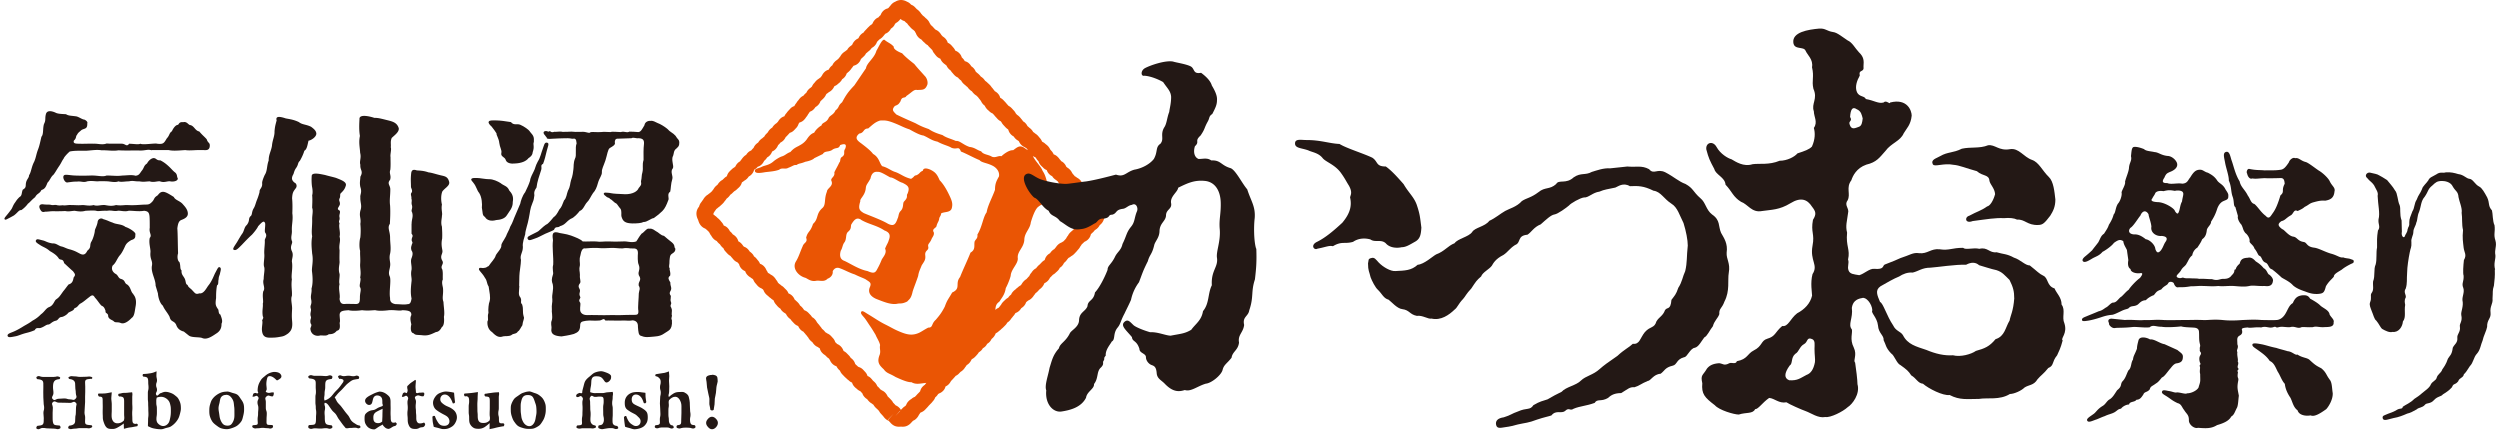 <svg width="356" height="62" viewBox="0 0 356 62" fill="none" xmlns="http://www.w3.org/2000/svg"><path d="M157.145 29.526a2.4 2.4 0 0 0-.511-.786 1.6 1.6 0 0 0-.334-.273 2 2 0 0 0-.25-.327 1.6 1.6 0 0 0-.407-.317c-.031-.032-.052-.076-.093-.12a1.6 1.6 0 0 0-.334-.513 1.4 1.4 0 0 0-.595-.371 1.4 1.4 0 0 0-.323-.48c-.052-.055-.104-.098-.146-.142a1.55 1.55 0 0 0-.792-.895 1.2 1.2 0 0 0-.313-.208 2 2 0 0 0-.198-.24l-.042-.043a4 4 0 0 0-.125-.164 1.6 1.6 0 0 0-.324-.48 1.7 1.7 0 0 0-.396-.317 1 1 0 0 0-.125-.11 1.5 1.5 0 0 0-.323-.501 1.3 1.3 0 0 0-.407-.295 1.1 1.1 0 0 0-.209-.262l-.031-.044c-.052-.076-.104-.152-.24-.283a1.36 1.36 0 0 0-.584-.372 1.6 1.6 0 0 0-.323-.502.7.7 0 0 1-.094-.109c-.031-.032-.052-.065-.083-.098a1.8 1.8 0 0 0-.313-.47 2.4 2.4 0 0 0-.344-.294 1.5 1.5 0 0 0-.459-.317.3.3 0 0 0-.052-.065 1.7 1.7 0 0 0-.324-.502c-.041-.044-.062-.066-.073-.088-.052-.054-.093-.12-.198-.229-.146-.153-.281-.24-.396-.316-.084-.088-.177-.142-.261-.197a1.7 1.7 0 0 0-.25-.35 2 2 0 0 0-.313-.272 2 2 0 0 0-.25-.218 1.6 1.6 0 0 0-.282-.415 1.2 1.2 0 0 0-.344-.262 1.7 1.7 0 0 0-.24-.328c-.031-.032-.042-.043-.052-.065a3 3 0 0 0-.219-.251 1.7 1.7 0 0 0-.344-.284l-.177-.196a1.7 1.7 0 0 0-.313-.448l-.105-.109c-.041-.055-.083-.098-.177-.196a1.6 1.6 0 0 0-.459-.339v-.01c-.041-.044-.083-.099-.167-.186l-.052-.055c-.052-.065-.104-.13-.219-.262l-.281-.295a1.5 1.5 0 0 0-.449-.327 1.35 1.35 0 0 0-.354-.633 1.5 1.5 0 0 0-.417-.306 2 2 0 0 0-.209-.273 2 2 0 0 0-.24-.294c-.062-.088-.125-.197-.271-.339a3 3 0 0 0-.219-.207c-.021-.022-.042-.033-.083-.076a1.8 1.8 0 0 0-.345-.284 4 4 0 0 0-.239-.306 1.7 1.7 0 0 0-.386-.306 2 2 0 0 0-.219-.261c-.125-.132-.23-.208-.334-.284a1 1 0 0 0-.167-.153 1.6 1.6 0 0 0-.646-.775 1.4 1.4 0 0 0-.251-.339 1.27 1.27 0 0 0-.667-.382 1.5 1.5 0 0 0-.303-.414 1 1 0 0 0-.125-.12 1.3 1.3 0 0 0-.344-.59 1.4 1.4 0 0 0-.574-.371 1.6 1.6 0 0 0-.312-.48.7.7 0 0 1-.094-.11 3 3 0 0 0-.178-.196 1.4 1.4 0 0 0-.49-.338 1.5 1.5 0 0 0-.344-.6 1.8 1.8 0 0 0-.365-.295l-.198-.208a2 2 0 0 0-.292-.393 1.4 1.4 0 0 0-.521-.36.6.6 0 0 0-.094-.076c-.011-.011-.032-.022-.052-.055l-.084-.087c-.052-.055-.094-.11-.198-.218a2 2 0 0 0-.261-.23 1.6 1.6 0 0 0-.167-.273 1.45 1.45 0 0 0-.333-.502 1.6 1.6 0 0 0-.24-.218c-.021-.01-.031-.033-.063-.065a2 2 0 0 0-.333-.284c-.032-.033-.053-.066-.073-.088-.042-.043-.084-.098-.167-.185a2 2 0 0 0-.282-.36 1.7 1.7 0 0 0-.334-.284l-.271-.284a1.4 1.4 0 0 0-.552-.36 1.36 1.36 0 0 0-.532-.404l-.053-.022a1.7 1.7 0 0 0-.834-.24 1.57 1.57 0 0 0-.824.24l-.052.022c-.386.164-.584.458-.688.59l-.021.021c-.094.098-.146.175-.209.251-.041.022-.083.055-.125.077a1.36 1.36 0 0 0-.667.393 1.5 1.5 0 0 0-.334.556 1.8 1.8 0 0 0-.313.328 1.3 1.3 0 0 0-.5.338c-.178.186-.271.36-.334.524a1 1 0 0 0-.094.12 1.7 1.7 0 0 0-.396.306 1 1 0 0 1-.115.109c-.042.044-.094.087-.177.186l-.125.13-.167.175a1.6 1.6 0 0 0-.209.273c-.125.066-.26.153-.396.295a1.5 1.5 0 0 0-.313.48c-.021.022-.052.044-.073.066a1.5 1.5 0 0 0-.49.349 1.6 1.6 0 0 0-.334.524c-.031.032-.073.065-.125.12a2.2 2.2 0 0 0-.365.295 1.4 1.4 0 0 0-.24.338c-.094.054-.188.12-.281.207-.115.066-.24.153-.397.306a1.7 1.7 0 0 0-.292.404 2 2 0 0 0-.219.294h-.021c-.062.066-.125.12-.229.219a1.6 1.6 0 0 0-.365.305c-.146.153-.24.306-.292.448a2 2 0 0 0-.229.196 1.7 1.7 0 0 0-.303.437 1.33 1.33 0 0 0-.646.382 1.7 1.7 0 0 0-.313.458 1.5 1.5 0 0 0-.157.23 1.7 1.7 0 0 0-.26.196 2 2 0 0 0-.595.535c-.021.022-.042.055-.083.098a1.5 1.5 0 0 0-.324.492c-.041.043-.083.076-.156.152a1.8 1.8 0 0 0-.355.295 1.5 1.5 0 0 0-.292.448 2 2 0 0 0-.239.207 1.4 1.4 0 0 0-.167.207 1.5 1.5 0 0 0-.47.328c-.125.13-.198.24-.26.327a1.6 1.6 0 0 0-.282.382 1.8 1.8 0 0 0-.281.426s0 .01-.011.022a1.24 1.24 0 0 0-.573.36l-.282.306c-.125.13-.198.24-.271.338-.146.153-.23.306-.292.448-.23.065-.438.185-.616.37a1.8 1.8 0 0 0-.292.394l-.198.207a2 2 0 0 0-.375.306 1.8 1.8 0 0 0-.25.338 1.63 1.63 0 0 0-.626.666l-.073.076a3 3 0 0 1-.167.164 1.6 1.6 0 0 0-.271.382 1.4 1.4 0 0 0-.25.207 2 2 0 0 0-.365.295c-.105.11-.188.23-.251.338a1.6 1.6 0 0 0-.333.262 1.6 1.6 0 0 0-.324.503 1.3 1.3 0 0 0-.177.174c-.063.066-.104.12-.156.186a1.3 1.3 0 0 0-.501.338 1.6 1.6 0 0 0-.219.284c-.115.066-.24.153-.375.295a2.3 2.3 0 0 0-.261.327 2 2 0 0 0-.23.306 1.4 1.4 0 0 0-.365.273 1.6 1.6 0 0 0-.302.458 1 1 0 0 0-.136.12 1.8 1.8 0 0 0-.417.317c-.041.043-.073.065-.094.087a3 3 0 0 0-.198.197 1.43 1.43 0 0 0-.365.665 1.8 1.8 0 0 0-.417.317.7.7 0 0 1-.104.098 1 1 0 0 1-.115.11 1.6 1.6 0 0 0-.417.316 1.8 1.8 0 0 0-.271.36 4 4 0 0 0-.292.251 1.7 1.7 0 0 0-.292.404c-.105.11-.157.197-.209.273a.3.3 0 0 1-.073.065 2 2 0 0 0-.198.186c-.083.055-.188.12-.302.23a1.5 1.5 0 0 0-.397.316c-.156.163-.24.305-.313.436a2.3 2.3 0 0 0-.219.306c-.208.23-.291.48-.354.677a1.5 1.5 0 0 0-.365.971c0 .393.136.688.219.863l.042.109c.052.174.156.513.427.796.198.208.407.317.563.372.052.043.105.087.157.12.104.109.167.163.229.207.021.01.031.033.063.066.021.021.031.043.041.054.032.044.063.087.115.142.052.131.136.284.271.447.063.12.146.252.292.404q.204.213.47.328c.052.065.104.142.177.218.125.131.219.207.292.262.063.11.135.218.271.36a1 1 0 0 0 .209.175c.073.186.167.35.313.491.062.066.093.098.114.131l.167.175c.146.153.292.25.417.316.052.077.115.153.198.24.042.044.063.077.084.099.042.054.094.109.188.218a1.4 1.4 0 0 0 .521.35c.042.054.083.108.146.163l.083.087a1.43 1.43 0 0 0 .876 1.015c.053.175.157.383.345.568.156.164.292.251.427.328.104.098.219.163.313.218a1 1 0 0 0 .083.13c.063.154.157.34.334.525a.4.4 0 0 1 .073.087c.052.055.094.12.198.23.198.207.397.305.553.37.073.055.136.099.198.131.021.044.052.077.084.12.052.153.156.36.344.557.135.142.24.218.313.273.135.142.25.23.354.295.136.13.25.218.365.273l.073.076c.052.164.157.371.344.579a.4.4 0 0 1 .073.087c.052.054.094.12.198.218q.16.165.334.262c.063.11.136.23.25.339.157.163.303.261.438.327.053.055.094.087.126.12.062.131.156.284.302.448.125.13.23.207.323.273.063.087.136.196.251.316l.281.295c.188.196.397.305.563.36.063.142.157.327.324.502.146.153.292.251.427.306.052.076.115.152.198.24a.3.3 0 0 1 .063.076c.052.066.104.131.209.24l.031.044c.042.066.083.12.167.207.062.12.146.262.302.426.125.131.23.208.303.262.062.098.135.208.26.339.178.185.355.294.511.349.105.087.198.142.282.185.062.251.177.48.365.666.146.153.271.24.386.306.062.065.104.098.135.13.021.023.052.044.094.099.115.12.23.197.334.262q.047.099.125.197c.063.152.156.338.334.523.198.208.417.317.594.372l.021.021c.063.131.156.284.313.448.062.065.125.12.177.164.063.163.157.338.323.513l.282.294c.115.12.167.164.23.219.02.01.041.032.073.065.125.131.229.208.333.284.157.164.324.262.48.316.063.23.177.426.344.6.125.132.219.208.313.274.177.185.375.294.532.36.031.044.073.087.135.153.053.054.094.098.136.13.052.175.156.383.344.568.125.142.25.219.355.284.052.076.125.175.24.295.156.164.292.25.427.327q.11.099.219.164c.063.11.146.24.261.36.104.11.167.164.229.218.021.022.042.033.073.066l.167.175c.021.022.042.032.063.065.062.12.146.262.292.415l.302.327a2.3 2.3 0 0 0 .25.306c.178.186.365.295.532.35.032.043.073.087.136.152l.042.044c.114.13.323.382.667.535.355.152.678.12.845.109h.062c.063 0 .157.01.251.01.166 0 .375-.021.604-.12.345-.152.553-.392.668-.523l.198-.208c.146-.054.334-.163.511-.36.167-.175.261-.338.323-.48.084-.098.136-.197.188-.284.021-.01.042-.022.052-.044a1.56 1.56 0 0 0 .616-.382l.125-.13.167-.175c.093-.098.135-.142.177-.197.031-.032.052-.065.104-.12l.125-.13c.042-.044.084-.088.167-.165a3 3 0 0 0 .209-.24c.01-.022.031-.032.062-.076.167-.175.271-.371.324-.535.052-.044.104-.098.166-.153.105-.109.188-.218.24-.316.052-.033.094-.066.146-.099.157-.054.376-.163.574-.37a1.27 1.27 0 0 0 .344-.623c.146-.065.313-.164.469-.327.157-.164.24-.317.313-.448l.104-.109c.021-.033.053-.055.105-.11.083-.086.125-.13.167-.185.031-.032.052-.065.114-.12.063-.065.125-.142.167-.207.146-.066.313-.164.469-.328.094-.098.136-.152.188-.196.011-.022.031-.033.052-.055.115-.065.24-.153.386-.305a1.8 1.8 0 0 0 .271-.36c.094-.099.157-.197.209-.295a1.5 1.5 0 0 0 .354-.273c.167-.175.272-.36.334-.513.021-.022.052-.044.084-.077.125-.065.281-.163.438-.327l.177-.185c.031-.033.052-.066.104-.12.105-.11.178-.219.24-.328q.173-.099.344-.262c.094-.098.167-.197.23-.317a1.5 1.5 0 0 0 .365-.273c.104-.109.177-.218.24-.349.114-.065.229-.153.333-.25.146-.154.24-.317.303-.448a2 2 0 0 0 .229-.208 1.7 1.7 0 0 0 .355-.578l.021-.022a1.7 1.7 0 0 0 .458-.328c.094-.065.199-.141.355-.305a3 3 0 0 0 .282-.251l.292-.295c.114-.12.187-.24.25-.35.104-.065.208-.141.313-.25.135-.142.208-.251.281-.36.105-.11.167-.197.24-.295a1.7 1.7 0 0 0 .292-.404c.021-.022.042-.033.063-.055.156-.054.365-.163.563-.37.104-.11.177-.22.24-.317a1.8 1.8 0 0 0 .344-.273c.177-.186.281-.382.334-.557.041-.033.083-.076.125-.12.062-.044.125-.087.208-.153.136-.054.324-.163.501-.35.125-.13.209-.24.271-.348.104-.12.188-.23.24-.328.094-.065.198-.142.313-.262.104-.109.146-.163.198-.218l.083-.087a1.5 1.5 0 0 0 .313-.273 1.7 1.7 0 0 0 .355-.579 1.6 1.6 0 0 0 .803-.797c.062-.043.125-.109.208-.196l.209-.218c.125-.066.271-.164.417-.317a.2.2 0 0 1 .063-.055 3 3 0 0 0 .24-.229q.169-.18.26-.393c.094-.054.198-.13.292-.229.146-.153.24-.317.303-.458a2.1 2.1 0 0 0 .479-.524c.063-.066.115-.131.157-.186a1.6 1.6 0 0 0 .386-.25c.125-.066.281-.165.438-.328l.156-.164.125-.131c.115-.12.167-.197.219-.262.011-.011.021-.033.052-.055.157-.163.24-.305.313-.447.094-.11.157-.219.209-.306.062-.054.146-.12.261-.24a.4.4 0 0 1 .083-.076c.021-.022.042-.033.063-.055a1.4 1.4 0 0 0 .521-.36 1.36 1.36 0 0 0 .365-.699l.063-.065c.041-.044.062-.055.083-.077.052-.054.115-.098.219-.207.083-.087.146-.164.198-.24a1.67 1.67 0 0 0 .699-.71c.156-.12.386-.327.532-.676.073-.186.208-.524.208-.928a2.5 2.5 0 0 0-.198-.928m-30.692 30.29-.031-.033.814-.851zm1.043-.568.72-.818c-.031.044-.073.076-.104.12l-.042.044s.062-.066.156-.11zm4.214-4.464a2 2 0 0 0-.313.262 1.4 1.4 0 0 0-.365.666c-.011.022-.032.033-.063.076l-.125.131c-.042.044-.083.088-.167.164-.083.087-.125.142-.167.186-.031.032-.052.065-.114.12l-.115.12a1.4 1.4 0 0 0-.501.305c-.114.066-.26.164-.406.317a1.5 1.5 0 0 0-.334.524 1 1 0 0 0-.104.153 1.6 1.6 0 0 0-.386.294l-.272.273v-.022a1.2 1.2 0 0 0-.219-.283 1.5 1.5 0 0 0-.521-.35c-.042-.043-.083-.098-.136-.152l-.229-.24a1.6 1.6 0 0 0-.302-.415l-.167-.175c-.032-.033-.063-.066-.125-.12a2 2 0 0 0-.178-.175 1.7 1.7 0 0 0-.323-.502 1.4 1.4 0 0 0-.501-.35c-.083-.076-.166-.12-.239-.163a1.6 1.6 0 0 0-.23-.273 3 3 0 0 0-.188-.174 1.6 1.6 0 0 0-.312-.503c-.126-.13-.199-.185-.261-.24-.011 0-.021-.021-.042-.043-.031-.033-.052-.055-.062-.077-.053-.065-.094-.12-.209-.24a1.3 1.3 0 0 0-.501-.338 1.4 1.4 0 0 0-.344-.59l-.281-.305c-.23-.24-.47-.339-.657-.393-.032-.022-.052-.044-.084-.055-.104-.109-.156-.153-.219-.207-.021-.011-.041-.033-.073-.066l-.094-.098a1.5 1.5 0 0 0-.354-.622c-.104-.11-.209-.186-.292-.251a1.6 1.6 0 0 0-.271-.36l-.292-.295a1.5 1.5 0 0 0-.428-.306c-.01-.021-.031-.043-.042-.065a1.6 1.6 0 0 0-.354-.579 1.5 1.5 0 0 0-.532-.36c-.011-.01-.031-.022-.042-.044-.021-.021-.052-.043-.104-.098-.042-.043-.094-.087-.136-.13a1.4 1.4 0 0 0-.333-.58c-.053-.054-.073-.087-.105-.108a2 2 0 0 0-.177-.197 1.5 1.5 0 0 0-.532-.36 1.7 1.7 0 0 0-.261-.164 2 2 0 0 0-.198-.24 2 2 0 0 0-.271-.24 2 2 0 0 0-.281-.382l-.032-.044c-.052-.076-.104-.153-.229-.284a.4.4 0 0 1-.063-.076c-.031-.044-.073-.087-.125-.153a1.7 1.7 0 0 0-.313-.447 1.4 1.4 0 0 0-.375-.284 1.7 1.7 0 0 0-.219-.295l-.125-.13-.167-.176a1.4 1.4 0 0 0-.574-.37l-.094-.099a2 2 0 0 0-.271-.35 1.6 1.6 0 0 0-.26-.228 1.7 1.7 0 0 0-.282-.404c-.104-.11-.167-.164-.229-.219-.021-.021-.042-.032-.073-.065a1.3 1.3 0 0 0-.188-.164 1.5 1.5 0 0 0-.323-.513 1.4 1.4 0 0 0-.553-.36 1.4 1.4 0 0 0-.334-.524c-.083-.087-.135-.131-.177-.175-.031-.032-.063-.054-.115-.12a1.5 1.5 0 0 0-.396-.305 1.3 1.3 0 0 0-.292-.23 2 2 0 0 0-.178-.163 1.6 1.6 0 0 0-.271-.426 2 2 0 0 0-.292-.393 1.5 1.5 0 0 0-.469-.338c-.136-.12-.271-.186-.375-.24-.011-.011-.021-.033-.042-.044a1.4 1.4 0 0 0-.198-.35 1.6 1.6 0 0 0-.344-.545 1.4 1.4 0 0 0-.574-.371 1.5 1.5 0 0 0-.313-.502c-.031-.033-.042-.044-.052-.066a6 6 0 0 0-.219-.262 1.3 1.3 0 0 0-.271-.218 1.2 1.2 0 0 0-.282-.415 2 2 0 0 0-.323-.273 2 2 0 0 0-.25-.327 1.36 1.36 0 0 0-.584-.371.4.4 0 0 0-.094-.099 2 2 0 0 0-.271-.349 1.5 1.5 0 0 0-.428-.316 1.43 1.43 0 0 0-.365-.666 1.6 1.6 0 0 0-.417-.317 3 3 0 0 0-.198-.25 1.6 1.6 0 0 0-.219-.197 1.8 1.8 0 0 0-.313-.459 1.3 1.3 0 0 0-.553-.35l-.01-.01a1.6 1.6 0 0 0-.334-.513c-.021-.022-.031-.044-.042-.055-.052-.065-.104-.142-.229-.262a1.6 1.6 0 0 0-.24-.218c-.021-.01-.031-.033-.073-.065a1.7 1.7 0 0 0-.334-.284 2 2 0 0 0-.24-.197v-.021c.021-.066.042-.132.073-.208a1 1 0 0 0 .136-.218c.094-.11.167-.208.219-.306a1.5 1.5 0 0 0 .271-.218c.104-.066.219-.153.365-.295.032-.033.052-.054.073-.065.063-.055.125-.11.23-.219a1.8 1.8 0 0 0 .26-.327c.126-.131.209-.251.272-.36.083-.055.177-.131.292-.251.104-.11.177-.219.239-.306.105-.066.219-.153.345-.284a.7.7 0 0 1 .104-.098c.031-.033.073-.066.115-.11.125-.065.26-.163.417-.316a.4.4 0 0 1 .083-.076c.052-.055.115-.098.219-.208.177-.185.303-.414.365-.665.094-.055.209-.12.323-.23a1.63 1.63 0 0 0 .647-.6c.125-.065.261-.153.396-.295.219-.229.324-.48.376-.676.125-.066.26-.164.406-.306a1 1 0 0 0 .094-.11c.23-.065.428-.185.605-.37.157-.164.25-.328.313-.47.063-.054.136-.109.209-.196a1.4 1.4 0 0 0 .219-.295 1.5 1.5 0 0 0 .709-.83l.021-.021a1.4 1.4 0 0 0 .49-.35 1.7 1.7 0 0 0 .344-.545 2 2 0 0 1 .146-.142q.109-.115.188-.23a1.5 1.5 0 0 0 .438-.316c.156-.164.25-.328.313-.47.062-.054.135-.108.208-.196l.282-.305s.062-.066.083-.099c.24-.065.438-.185.615-.37l.167-.175c.032-.033.052-.066.115-.12a1.5 1.5 0 0 0 .365-.623c.031-.043.063-.087.083-.13l.053-.055a1.3 1.3 0 0 0 .646-.382c.125-.131.209-.24.271-.35.146-.163.24-.316.303-.447.083-.098.146-.186.187-.273.032-.033.063-.076.094-.098a1.27 1.27 0 0 0 .543-.36c.093-.099.166-.197.219-.284a1.6 1.6 0 0 0 .385-.295c.178-.186.272-.371.334-.546.052-.043.104-.087.157-.142a.7.7 0 0 1 .104-.098c.052-.043.104-.098.198-.196a1.7 1.7 0 0 0 .334-.513c.031-.033.052-.055.073-.088l.031-.032c.083-.044.177-.11.282-.208a1.6 1.6 0 0 0 .458-.338c.157-.164.251-.328.313-.47a.3.3 0 0 0 .052-.065 1.26 1.26 0 0 0 .501-.327c.094-.066.198-.142.323-.284q.172-.18.251-.36c.104-.066.208-.142.312-.252.178-.185.282-.393.334-.567.042-.044.094-.088.146-.131l.032-.033a1.6 1.6 0 0 0 .271-.251c.135-.142.208-.251.281-.36a1.7 1.7 0 0 0 .23-.306c.021 0 .031-.022.052-.033a1.36 1.36 0 0 0 .688-.393c.177-.185.282-.382.334-.556.052-.044.094-.088.156-.142.042-.044.073-.066.094-.087.052-.044.104-.099.209-.197.125-.13.208-.262.271-.382.083-.054.177-.13.271-.23a2 2 0 0 0 .542-.545 1.48 1.48 0 0 0 .751-.862l.136-.142a1 1 0 0 1 .114-.11l.105-.108a1.8 1.8 0 0 0 .417-.317c.115-.12.188-.207.24-.284l.031-.033c.052-.054.094-.109.136-.163a1.3 1.3 0 0 0 .531-.35c.126-.13.209-.25.261-.37.094-.055.198-.143.303-.24.125-.132.229-.285.292-.46a1 1 0 0 0 .166-.13c.126-.066.261-.164.418-.328.083-.087.146-.163.198-.229.187.175.386.262.563.306l.073.076c.115.12.219.197.313.262.062.098.135.207.26.338l.094.099c.042.054.094.109.188.207.125.131.24.218.344.284.084.087.136.13.188.175.042.087.083.174.156.272.053.164.157.372.355.59.156.164.292.25.428.316.052.055.093.11.198.219.114.12.177.174.25.229.01.01.031.022.052.055.146.152.292.25.417.316.052.076.115.153.198.24l.292.295c.053.054.105.11.157.153.062.163.156.36.334.545l.02.033c.053.077.126.164.24.295.188.196.386.295.553.36.063.153.156.339.334.524.135.142.24.218.344.284.073.076.146.13.208.175.063.163.167.316.292.447.105.11.199.186.292.251.063.11.146.23.272.36.041.044.062.077.083.099.042.054.094.109.188.207.146.153.313.262.5.338.042.066.094.12.157.186.094.098.198.175.292.24.062.12.146.251.271.382.135.142.24.218.313.273.125.13.229.207.323.273.052.087.125.185.261.316.135.142.261.23.375.295.052.087.125.175.23.284.146.153.271.24.386.306.073.076.125.12.166.163.021.022.042.033.073.066.063.087.136.196.282.36.031.055.083.11.136.186a1.65 1.65 0 0 0 .552.687c.063.164.167.317.292.459.105.12.167.163.23.218.021.01.041.033.073.065.177.186.365.295.511.35l.146.152.052.055c.052.066.104.131.219.262l.115.12c.041.044.083.098.166.186.157.163.313.273.459.338.032.033.052.066.094.11.063.13.157.283.313.447l.282.305c.125.131.239.219.344.284.021.022.021.033.031.044 0 0 .01.022.021.033.052.185.156.425.365.644.135.141.271.229.396.294.052.088.125.175.209.273.156.164.302.262.427.328.042.032.073.065.105.087.062.142.156.316.323.491.198.197.386.306.542.36.073.066.146.11.219.153l.031.033c.032.033.053.065.094.11.021.043.032.076.063.12a4 4 0 0 1-.417-.274c-.72-.524-1.054-.163-1.679.284-.605-.065-1.492.677-1.658.852-.491-.11-.793.261-1.346.076-.5-.328-1.251-.295-1.543-.775-.574-.153-.897-.546-1.648-.622-.907-.295-1.429-.939-1.95-.852-.876-.382-1.335-.436-1.909-.84-.698-.208-1.376-.448-1.95-.852-.552-.196-1.074-.37-1.908-.84-.793-.35-1.825-.797-2.722-1.244-.407-.437-.73-.623-.198-1.212.573-.207.584-.36.803-.666.208-.775.625-.338.834-.753.866-.59 1.064-.96 1.554-.851.605-.044 1.095.076 1.387-.666.167-.284.063-.993-.375-1.386-.501-.579-.949-1.027-1.44-1.649-.406-.327-1.23-.95-1.731-1.528-.803-.305-1.251-.655-1.189-.928-.396-.48-.844-.578-1.314-.982-.354-.207-.928 1.223-1.157 1.539-.292 1.092-1.366 1.703-1.492 2.51-.594.863-1.303 1.922-1.658 2.435-.928.971-1.199 1.408-1.741 2.401-.647.535-.324.677-.949 1.168-.24.611-.824.71-.981 1.102-.323.677-.907.568-1.001 1.037-.24.099-.813.568-1.043 1.027-.396.13-.698.403-1.063.96-.428.578-.897.775-1.148.928-.427.218-.719.35-1.178.862-.574.207-.73.491-1.231.633-.333.11-.917.47-1.22.742-.646.535-1.178.503-1.668.754-.428.218-1.012.218-.929.61.084.296.564.296 1.46.132.72-.087 1.367-.12 1.992-.35.386-.338.887-.021 1.273-.261.751-.284.813-.459 1.189-.404.406-.284.552-.164 1.261-.47.261-.043 1.012-.218 1.283-.513l1.21-.59c.292-.48.73-.24 1.293-.556.574-.458.959-.087 1.168-.71.803-.305.949-.043.72.525-.334.469.125.775-.47 1.168-.313.174-.156.644-.354.764-.334.72-.417.786-.72 1.419.125.665-.553.775-.427 1.19.375.774-.616 1.058-.626 1.56-.438 1.081-.104 1.845-.636 2.325-.97.852-.511 1.518-1.346 2.27-.385 1.212-.74 1.005-.98 1.966.261.676-.323.676-.49 1.211-.386.851-.563 1.54-.991 2.216-.542.982.407 2.02 1.335 2.27.313.088.782.6 1.575.437.48-.098 1.126.24 1.637-.306.219-.054.803-.414.72-1.059.198-.37.542-.633 1.084-.393.595.208 1.314.623 2.055.852.855.426 1.387.557 1.679.786.5.327.751.437.438 1.113-.292.84.344 1.321.928 1.583 1.012.393 2.086.862 2.983.699.438-.11.646.076 1.449-.328.282-.338.543-.371.772-1.44.198-.623.605-1.627.782-2.206.084-.578.25-.862.511-1.517.386-.6.553-.775.501-1.364-.115-.819.563-.677.417-1.3-.084-.392.229-.458.459-1.025.135-.35.406-.535.344-.972-.355-.567.386-.6.396-.993.146-.491.344-.611.376-1.059.104-.262.239-.35.26-.655.407-.284 1.346-.076 1.523-.764.177-.687 0-1.124-.48-2.096-.49-.982-.897-1.517-1.251-1.877-.355-.819-.574-1.124-1.304-1.495-.667-.295-1.043-.208-1.084.141-.532.23-.345.36-.887.634-.48.098-.208.163-.792.523-.981-.229-1.481-.698-2.201-.96-.657-.186-1.105-.644-1.908-.84-.386-.372-.418-1.256-1.304-1.747-.375-.524-1.241-1.157-1.689-1.506-.574-.404-1.002-.797-.272-1.397.72-.088.543-.732 1.262-.72.595-.503 1.012-.94 1.721-1.136.647-.022.949-.044 1.961.35.886.338 1.355.643 2.211.916.876.491 1.522.819 1.991.873.793.35 1.137.699 1.992.874.793.447 1.565.589 1.992.873.845.316 1.012-.328 1.345.535.595.207 2.076 1.015 2.639 1.211.323.404 1.116.382 1.992.874.626.382.886.95.782 1.462-.365.655-.563 1.026-.563 1.9-.407 1.145-1.043 2.248-1.189 3.208-.521.688-.615 2.03-1.314 3.155.052.59-.188.579-.396.993-.125.557.177 1.146-.584 1.583-.543 1.343-1.043 2.347-1.492 3.482-.771.939.188 1.615-1.126 2.205-.521.939-.699 1.015-1.043 1.998-.448.873-.751 1.255-1.293 1.888-.667.578-.355 1.124-1.074 1.113-.678.36-.834.502-1.262.72-.845.394-1.554.339-2.482-.021-1.095-.426-1.314-.622-2.367-1.146-.897-.448-1.346-.797-2.597-1.55-.313-.186-.72-.524-.845-.219-.083.219.125.415.459.808.261.317.553.808.803 1.168.219.306.511.786.803 1.277.167.437.542.95.636 1.452-.104.513.115.819-.052 1.353-.438 1.081-.063 1.507.574 2.096.438.6.761.535 1.699 1.103.501.218 1.638.775 2.243.73.698.405 1.324.154 2.127.1a1.3 1.3 0 0 0-.229.305zm-8.427-27.932c.042-.59.24-.611.678-1.441.136-.71.501-1.004 1.012-.939.396-.033.907.295 1.783.786.48 0 1.251.655 1.741.764.814.404 1.106.644.741 1.55-.24.35.167.437-.49 1.114-.251.25 0 .862-.501 1.364-.323.316-.271.797-.417 1.037-.292.84-.532 1.2-1.387.775-.897-.546-2.649-1.168-3.441-1.517-.584-.36-.845-.579-.491-1.692-.104-.35.657-.786.772-1.801m-.667 4.453c1.105.644 2.221.775 3.337 1.517.761.284.886.699.594 1.43-.094.36-.25.502-.511 1.157.324.655-.365 1.267-.5 1.616a10.5 10.5 0 0 1-.626 1.31c-.282.59-.584.611-1.377.262-1.22-.23-2.45-1.07-3.274-1.441-.595-.208-.751-.688-.532-1.463.261-.393.229-.819.532-1.2.334-.47.115-1.125.49-1.474.521-.437.375-.699.459-1.026.438-.731.782-1.092 1.408-.71zm32.089-.622c-.115.066-.24.153-.365.284-.136.142-.209.262-.282.371-.021.022-.031.033-.052.044a2 2 0 0 0-.198.185 1.8 1.8 0 0 0-.344.295 1.35 1.35 0 0 0-.334.567 1 1 0 0 0-.146.142c-.042.044-.062.066-.083.077-.052.054-.115.098-.209.207l-.031.022a3 3 0 0 0-.282.251 1.6 1.6 0 0 0-.302.426 1.4 1.4 0 0 0-.24.37c-.063.077-.104.132-.146.175-.01.012-.021.033-.052.055l-.157.164-.052.054c-.073.033-.146.088-.229.142a1.6 1.6 0 0 0-.584.371 1.8 1.8 0 0 0-.261.328 2 2 0 0 0-.208.251 1.6 1.6 0 0 0-.407.317c-.094.098-.157.196-.219.283a1.5 1.5 0 0 0-.386.284 1.47 1.47 0 0 0-.365.677 1.8 1.8 0 0 0-.417.316l-.313.328c-.073.054-.167.13-.282.262a1.5 1.5 0 0 0-.208.262 1.5 1.5 0 0 0-.407.294 2 2 0 0 0-.271.35 1.4 1.4 0 0 0-.303.48 1.3 1.3 0 0 0-.177.175c-.104.109-.146.164-.198.218l-.042.044a1.6 1.6 0 0 0-.375.305 1.8 1.8 0 0 0-.303.415c-.052.066-.093.12-.135.164a1.6 1.6 0 0 0-.407.294 2.2 2.2 0 0 0-.344.295 1.8 1.8 0 0 0-.313.273c-.146.153-.24.306-.292.448-.073.054-.156.12-.229.196a2 2 0 0 0-.198.251 1.8 1.8 0 0 0-.418.306l-.052.054c-.062.055-.125.11-.24.23a1.6 1.6 0 0 0-.302.425c-.083.088-.136.164-.198.251-.052.055-.104.11-.136.164a1.4 1.4 0 0 0-.469.306c.031-1.048.553-1.037.667-1.321.178-.328.678-.83.814-1.79.146-.24.532-1.092.699-1.736.041-.95 1.084-1.724 1.011-2.521-.104-.96.814-1.43.928-2.554 0-1.08.824-1.572.928-2.555.313-1.037.678-1.942 1.085-2.226.845-.655 1.721-.524 1.971-1.387.094-.36-.146-.73-.511-1.757-.396-.48-.292-1.102-.876-1.965-.198-.6-.991-1.299-1.366-2.073 0-.011 0-.022-.011-.033.126.087.24.142.345.185.031.022.052.044.083.066.063.12.146.262.282.404a.7.7 0 0 1 .094.109s0 .01.01.022c.052.174.156.382.355.59.104.108.166.163.229.217.021.022.042.033.073.077.167.174.355.284.511.338.052.175.156.382.344.568.125.13.261.229.417.294.052.088.115.175.198.262.146.153.282.24.397.317.083.076.156.131.219.186.062.12.146.25.271.382l.042.043c.041.055.083.12.166.208.063.12.146.262.303.414.208.219.417.317.573.372.063.152.157.327.313.49.084.088.167.165.24.219.063.131.157.284.292.437.063.065.084.098.115.13.042.044.083.088.167.186.146.153.302.251.448.317.052.076.104.153.177.229a.2.2 0 0 1 .053.066c.052.065.104.13.219.25.125.131.25.219.354.284.052.088.136.197.24.306.083.087.167.164.24.218-.094.098-.157.197-.219.284z" fill="#EA5504"/><path d="M21.625 21.404c-.636-.175-.834.033-1.668.033-.803-.033-1.96.032-3.098-.033-.761.142-1.533-.033-2.367 0-.803-.142-1.731.065-2.399.065-.73 0-1.533-.032-2.169.11-.365.316-.803.796-.865 1.015-.272.349-.303.59-.73 1.19-.365.556-.47.796-.73 1.113-.365.284-.47.764-.835 1.113-.23.59-.365.906-.865 1.048-.271.557-.595.448-.897 1.015-.563.448-.73.732-1.033.939-.104.174-.469.59-.928.906-.365-.033-.5.35-1.063.764-.303.175-.637.35-.835.448-.198.109-.365.207-.47.109-.103-.11 0-.24.2-.492.27-.316.427-.523.667-.84.229-.284.229-.491.531-.971.199-.24.23-.415.7-.874.395-.207.27-.556.468-1.048.564-.316.365-.556.47-1.015.104-.49.427-.666.427-1.048.303-.414.334-1.19.73-1.92.271-.623.271-1.016.563-1.78.199-.524.272-.939.47-1.78.333-.348.167-1.189.365-1.811.302-.59.104-.764.27-1.397.136-.524.668-.524 1.336-.24.333.207 1 .207 1.533.24.333.24.803.207 1.502.316.396.11.834.448 1.095.448.27.109.531.35.427.556.031.841-.396.666-.834.94-.303.283-.47.349-.636.698-.199.174-.032.447-.438.797-.136.414.198.447.834.447.563.033 1.429-.033 2.002 0 .595-.033 1.2.208 1.836-.033.636.066 1.762 0 2.2.033.5.033.636.491 1.001 0 .835.033 1.304.142 1.596 0 .365.208 2.065-.109 2.399 0 .896.11.97-.109 1.366-.764.427-.447.302-.731.73-1.015.062-.175.427-.873.834-.906.167-.033.136-.458.761-.382.564-.142.73.415 1.033.415.563.142.667.797 1.262.906.5.59.698.698 1.063 1.113.167.557.438.448.438.873 0 .906-.76.623-1.168.666-.834-.033-1.7.11-2.325 0-1.001.066-1.731.142-2.368 0h-2.398zm-2.638 20.52c.47.525.396 1.256.334 1.638-.136.731-.167 1.463-.564 1.703-.427.458-1.063.939-1.564.731-.5-.207-.761.033-1.032-.284-.23-.174-.803-.283-.762-.84-.135-.35-.427-.24-.365-.59-.167-.49-.27-.622-.594-.764-.365-.382-.532-.73-.928-1.146-.23-.414-.428-.382-.803-.065-.47.35-.835.698-1.23.906-.335.174-.397.556-.866.666-.136.382-.428.382-.897.665-.167.284-.7.557-.897.59-.563.033-.438.491-.97.556-.532.175-.668.492-.97.525-.302 0-.532.283-1.001.447-.396.175-.668-.142-.928.35-.47.207-.866.316-1.137.381-.834.208-1.168.415-1.596.492-.594.109-1.063.24-1.136-.066-.063-.284.427-.415.761-.557.532-.207 1.23-.622 1.564-.84.5-.284.762-.415 1.23-.764a4.6 4.6 0 0 0 1.2-.906c.47-.317.699-.84 1.137-1.015.667-.24.73-.906 1.032-1.114.428-.283.532-.49 1.001-1.146.303-.35.501-.666.762-.971.636-.175.636-.699.73-1.015.334-.382.135-.524-.104-.874-.23-.174-1.064-.971-1.262-1.146-.167-.698-.5-.349-.762-.665-.23-.383-.636-.7-1.262-1.048-.563-.492-.865-.524-1.366-.84-.302-.208-.73-.416-.636-.667.136-.316.428-.142 1.064 0 .396.11.532.284 1.303.415.501-.033.668.207 1.2.415.438.065.73.316 1.335.447.698.208.897.35 1.366.59.594.316.865 0 1.063-.415.595-.491.303-.699.532-1.223.303-.447.532-1.364.532-1.604.032-.317.271-.59.397-1.223.03-.49.5-.665.803-.447.803.24.698.284 1.334.491.532.284 1.262.175 1.836.622.5.142 1.596.797 1.397 1.114.032.49-.135.622-.594.764-.365.24-.668.414-.866.873-.135.284-.427.971-.803 1.353-.427.59-.5 1.015-.97 1.398-.198.447-.062.84.366 1.146.469.207.396.666.865.764.636.207.396.59.866.797.531.414.469 1.047.865 1.353zm3.17-1.287c0-.873-.667-1.812-.532-2.75.167-.798-.302-.907-.198-1.987.031-.492-.271-1.288-.104-2.02.365-.415-.136-.698 0-1.43 0-.698 0-1.255-.032-1.637-.062-.622-.27-.731-.76-.797-.835.142-1.596-.033-2.232 0-.532.175-1.231-.065-1.533 0-.564.11-.835-.109-1.534 0-.803-.033-1.261.11-1.533 0-.333-.065-.865-.033-1.533 0-.469.142-.928.11-1.533 0-.563.033-.834.142-1.366.033-.396.033-.897.033-1.397.033-.668-.033-.928.065-1.46.065-.438.142-.563-.11-.699-.35-.271-.523 0-.763.47-.698.469.066.562 0 1.063.066.302.109.532-.033.803.033.365.109.73.032.897.032.365.066.73-.065 1.2-.032.635 0 .927.065 1.595 0 .427 0 .97.174 1.595 0 .501.207.897-.033 1.596 0 .594.109 1.033.174 1.596 0 .698.109 1.032 0 1.595 0 1.064.065 1.627-.033 2.534-.066.47 0 .668 0 1.095-.491.272-.35.167-.491.668-.797.23-.24.396-.557.865-.524.365.033.866.35 1.47.731.199.448.804.524 1.232.972.302.35.698.731.76 1.288.063.524-.333.797-.927 1.015-.334.142-.47.458-.564 1.19.063.764.063 2.543.105 3.558-.136.415-.105 1.048.198 1.255.198.59.031.94.302 1.19-.062.491.198.732.365 1.015.303.448.136.939.5 1.048.064.35.47.491.73.84.303.284.397.557.93.35.593.11.969-.666 1.261-1.08.563-.666.834-1.54 1.032-1.878.271-.491.397-.84.595-.764.302.109.135.524.062.873-.03.24-.198.448-.198.84-.104.35.032.732-.23.874-.135.698-.135 1.397-.135 1.812-.135.971-.062 1.08.334 1.67.031.284.063.622.271.666.198.524.365.938.167 1.32.031.797-.396 1.19-.803 1.43-.667.459-1.304.84-1.898.622-.396-.207-1.533-.032-1.96-.382l-.7-.556c-.427-.11-.896-.35-1.094-.972-.303-.622-.762-.35-.929-1.113-.302-.622-.698-.972-.97-1.605-.437-.349-.667-1.222-.698-1.746l-.334-1.114zM25.286 25.3c.198.49-.668.622-1.033.524-.469-.066-.834.24-1.47 0-.303-.066-.928.207-1.46 0-.73.032-.803.109-1.502 0-.594.032-.866-.142-1.46 0-.594 0-1.095.142-1.502 0-.365.174-.97.065-1.47 0-.73-.033-1.168-.033-1.47 0-.428 0-.897-.11-1.502 0-.532.207-.803-.033-1.43.032-.635 0-.833.066-1.303.11-.365.141-.698-.448-.667-.797.062-.382.427-.284 1.2-.208.531.066 1.96.066 2.7.033.97-.033 1.7.24 2.263 0 .835 0 1.502.11 2.263 0 .563 0 1.304-.142 1.867.033.5-.066.563-.284.866-.699.365-.415.27-.731.761-1.048.271-.524.73-.796 1.001-.764.334.033.365.35.897.317.334.175.636.35 1.095.764.428.382.636.666.928.906.365.24.334.556.396.797z" fill="#231815"/><path d="M43.931 20.04c-.166.698-.23 1.222-.594 1.43-.136.49-.428 1.08-.636 1.43-.334.316-.167.447-.5.97-.366.492-.334.841-.47 1.016-.271.524-.167.797.198 1.113.302.11.438.557.136.873-.271.383-.428.524-.47 1.365.063.59.063 1.397.032 2.128.135.972-.105 1.572-.063 2.478.031.59-.198.906 0 1.463.198.35-.365.698 0 1.462.271.557 0 1.016 0 1.463.167.939-.136 1.954 0 2.543-.136 1.015.063 1.638 0 2.369-.198.447.031 1.146.031 1.78-.031.763-.062 1.047 0 1.778.105 1.048-.135 1.398-.563 1.78-.5.349-.667.414-1.2.49-.562.11-.896.11-1.303.11-.803.033-1.168-.24-1.23-1.08-.032-.383.104-.94.062-1.256-.135-.175.271-.415.063-.698-.136-.841.062-1.288 0-1.812.135-.35-.105-1.016.062-1.747.365-.491-.166-1.048.063-1.746 0-.666.198-1.354.063-1.747-.136-.382.062-1.113.03-1.746-.062-.666.105-1.463.063-2.052.032-.317.428-.59.032-1.114-.063-.316.031-.622.031-1.222-.136-.524-.396-.317-1.001.349-.167.382-.668.971-.897 1.222-.365.317-.97.94-1.429 1.43-.563.557-.834.874-1.168.699-.23-.11.23-.666.5-1.113.168-.284.501-.874.7-1.146.302-.383.302-.972.667-1.256.5-.665.167-.873.532-1.255.27-.175.135-.557.427-1.08.23-.35.272-.666.47-1.19.135-.317.27-.699.396-1.19-.063-.415.427-.557.365-1.223-.031-.316.271-.971.365-1.19.396-.589.271-1.287.563-2.052 0-.873.334-1.288.47-2.095.062-.84.396-1.354.364-2.096.063-.557.063-.666.303-1.528-.198-.666.5-.557 1.303-.284.595.11 1.137.175 1.867.524.47.382 1.033.316 1.731.666.438.316.668.556.73.84.167.524-.698 1.114-1.136 1.146zm14.684 11.854c0-.732.271-1.016.063-1.67-.199-.317.135-.524-.032-1.048-.104-.35.063-.59-.062-.874.031-.415-.136-.524-.032-.796.272-.317.032-.59-.03-.874 0-.731-.063-1.048.03-1.954.063-.556.397-.556.803-.414.428.032.97.032 1.67.284.427.032 1 .24 1.73.414.595.142 1.001.175 1.2.906.104.382-.199.622-.365.797-.199.175-.47.415-.595.59-.23.556-.198 1.32-.062 1.877-.136.666.104 1.222 0 1.572 0 .415-.199.971 0 1.572.03.622.062 1.015.03 1.702-.166.764-.03 1.288.032 1.67.104.524-.427.764 0 1.496.271.49-.365.698 0 1.255.104.557.031.764.063 1.397-.23.448.03 1.048.03 1.32.063.874-.166 1.256.063 1.878.032.732.199 1.54.063 2.129.063.557.031 1.255-.302 1.463-.198.382-.438.665-.835.698-.803.382-1.199.557-2.002.448-.834-.066-.897 0-1.2-.284-.333-.033-.469-.557-.302-1.255-.135-.623-.198-.94 0-1.321.032-.557-.365-.666-1.262-.699-.438.142-1.095-.065-1.929 0-.532.066-1.429.142-1.93 0-.468 0-1.032.11-1.897 0-.47.066-1.366.142-1.93 0-.73.066-1.261.066-1.261.699.03.666.104.84 0 1.113.104.732 0 1.048-.397 1.114-.396.49-.834.49-1.136.49-.366.285-.637.175-1.2.175-.73.208-1.428-.207-1.428-1.015.104-.284.229-.447.03-.698-.135-.59.136-.666.032-.972-.167-.458.104-.84 0-1.113-.167-.524.167-.524.063-1.223-.167-.698.104-.971.03-1.637.23-.797.168-1.67.064-2.51-.032-.623.229-1.43.03-2.478-.062-.797-.166-1.496 0-2.478-.135-.666.032-1.528 0-2.478 0-.556.168-1.146 0-1.572 0-.382.063-1.113 0-1.779.105-.35.063-.84-.03-1.288a8 8 0 0 1-.032-1.495c.063-.557 1.366-.208 1.898-.11.595.175.97.24 1.565.415.698.284 1.533.557 1.397 1.081-.136.491-.334.731-.73 1.113-.136.142-.031.415-.136.666-.229.415.105.491 0 .972-.229.49-.469.59 0 .84.105.382-.135.557-.03.972.062.447-.199.447 0 .84-.168.491.166 1.223 0 1.877.197.666-.136 1.114 0 1.922 0 .49-.032 1.08 0 1.637.03.382-.23 1.015 0 1.746.062.317-.136 1.146 0 1.463-.199.699.135 1.528 0 2.096.062.491.229.764.73.731.333-.033 1.063 0 1.668 0 .438-.033.5-.316.5-.939 0-.731.23-1.047.032-1.43-.198-.283.198-1.08 0-1.397.166-.764-.032-1.288 0-1.92.062-.765-.032-1.223 0-1.878-.136-.448-.136-1.354.03-1.921a10 10 0 0 0 0-1.921c.136-.84-.197-1.016 0-1.878.272-.764-.03-1.113 0-1.877-.062-.448.272-.699 0-1.496-.135-.622 0-1.048 0-1.462.47-.84-.062-.906 0-1.703-.166-.524.168-.939-.03-1.703-.032-.731-.23-1.463-.032-2.401-.135-.797-.104-1.638-.062-2.402-.063-.796 1.627-.349 2.127-.174.532-.033 1.2.174 1.93.349.698.175 1.303.35 1.533 1.113.104.557-.7 1.08-1.002 1.398-.229.556-.062.905-.135 1.32.135.284-.105 1.048-.032 1.397 0 .699.032 1.223-.03 1.812-.199.557.166.797-.032 1.43-.47.557.031.764.031 1.354 0 .938-.135 1.528-.031 2.303.063 1.015 0 2.02-.031 2.609-.397.59.031 1.015.031 1.986 0 .764.167 1.496 0 2.27-.198.765.104 1.223 0 1.78-.063.556-.303.939-.031 1.495.198.59-.136 2.129.031 3.035-.031.524.198.764.761.873.668 0 1.2.11 1.731 0 .365 0 .47-.24.564-.797-.167-.797-.105-1.528 0-2.478.062-.49-.167-.873 0-1.637.062-.622-.199-1.146 0-1.637.104-.284.27-.732 0-1.08-.136-.46-.032-.558.062-.94.198-.283-.104-.316-.031-.698.031-.317.271-.415-.031-.764v-1.397z" fill="#231815"/><path d="M68.263 27.506c-.366-.382-.366-.873-.866-1.495-.167-.208-.365-.382-.271-.524.104-.175.5-.142.803-.142.396 0 1.2.175 1.73.175.501-.033 1.263.316 1.628.556.438.382.97.382 1.23 1.048.303.35.668.764.501 1.637.031.84-.532 1.365-.834 1.878-.303.513-.97.666-1.533.698-.73.208-1.335.033-1.596-.447-.396-.208-.302-.622-.438-1.32.063-.492 0-1.496-.365-2.053zm5.694 13.208c-.032.84-.199 1.255.166 1.67.23.524-.104.622.23.971.23.764 0 .939.23 1.747.135.24-.136.589-.199 1.222-.23.317-.396.764-.636.873-.23.415-.636.24-.928.524-.365.208-.897.11-1.168.175-.563.207-.97.033-1.564-.59-.595-.381-.73-1.047-.668-1.571.198-.24-.062-.557.136-1.19-.063-.415.03-1.364.166-1.637.167-.59-.03-1.321-.135-2.096-.334-.557-.167-.764-.532-1.255-.198-.382-.532-.732-.667-.906-.136-.175-.23-.24-.167-.415.062-.175.334-.066.563-.066.594-.032.532-.207.803-.284.334-.523.897-1.047 1.001-1.495.136-.35.866-1.015.803-1.43 0-.316.302-.622.667-1.32.136-.415.501-.972.595-1.354.396-.666.47-1.08.73-1.637.302-.699.438-1.048.699-1.638.062-.349.302-1.146.698-1.637.303-.622.532-1.113.7-1.637.03-.448.395-1.048.531-1.354.23-.415.198-.698.563-1.364.397-.622.5-1.288.699-1.78.198-.49.23-1.08.699-.905.27.109.03.556-.105 1.113-.166.731-.333 1.364-.532 1.878-.427.207-.135.447-.27.873-.272.84-.564 1.637-.668 2.51-.23.35-.396.59-.303 1.114-.062.447-.062.589-.27 1.08-.366.84-.334 1.321-.532 2.227-.136.797-.501 1.703-.501 2.227-.104.382-.428 1.222-.334 1.812 0 .84-.47 1.146-.271 1.844 0 .623-.23 1.78-.23 2.303l-.03 1.398zm-3.995-22.726c-.198-.207-.469-.448-.365-.666.105-.207.47-.175 1.033-.175s1.335.11 2.127.24c.428.524.866.175 1.335.383.5.207 1.23.698 1.398 1.015.532.59.563.764.532 1.43-.167.414.135.589-.167 1.462-.032.492-.428.732-.595.84-.334.448-1.032.732-1.96.765-.47.065-1.096-.033-1.262-.448-.136-.556-.803-.458-.636-1.113.062-.35-.23-.764-.303-1.364-.062-.666-.428-1.081-.396-1.365-.063-.142-.428-.622-.73-1.015zm26.406 3.133c-.47.283-.396.764-.5 1.015-.366.59.166 1.528-.063 1.844-.397.448.062 1.081-.063 1.496-.23.731-.198 1.397-.302 1.812-.532.349-.063.939-.303 1.288-.198.556-.469 1.146-.803 1.462-.469.448-.594.557-1.23 1.015-.397.033-.97.59-1.46.557-.334.175-.928.208-1.596.208-.97-.033-1.366-.24-1.564-1.048-.031-.175.062-.699-.105-1.015-.365-.415-.427-.623-.636-.797-.27-.066-.531-.491-.865-.622-.105-.208-.271-.142-.47-.284-.229-.175-.469-.35-.427-.491.063-.208.302-.11.594-.11.272 0 .5.11 1.137.142.428.033.73.033 1.335.066 1.064 0 1.731-.415 1.898-.873.271-.35.438-.415.334-.972.135-.556.062-.84.198-1.255.167-.731-.063-1.015.167-1.78 0-.796-.032-1.538.062-2.302.032-.524-.135-.765-.761-.797-.396.065-.761-.175-1.001 0-1.033.065-1.533.032-1.867.065-.47-.033-.5.208-.532.491.136.383-.23.557-.698.84-.303.176-.365.94-.637 1.78-.27.797-.531 1.223-.5 1.637.031.492-.365.84-.563 1.572-.167.622-.365 1.08-.7 1.43-.333.491-.531 1.015-.865 1.32-.333.35-.532 1.081-1.032 1.223-.23.317-.803.972-1.262 1.114-.699.415-.761.84-1.533 1.048-.334.316-.636-.066-.866.524-.135.109-.667.316-1.23.556-.668.317-1.064.557-1.429.666-.438.142-.897.415-1.064.11-.198-.35.23-.46.595-.667.167-.109.761-.349.928-.49.396-.383 1.032-.94 1.262-1.016.302-.24.667-.698.897-.971.23-.11.5-.491.803-1.081.302-.316.427-.666.667-1.288.365-.35.365-.906.563-1.397.365-.666.271-.972.438-1.496.23-.589.303-1.222.334-1.539.063-.349-.031-.906.23-1.528.27-.447-.032-1.528.229-2.161-.063-.666-.167-.731-.636-.666-.5-.109-.762-.065-1.2-.065-.594 0-.73.032-1.626.065-.637.066-.835 0-.803-.207-.105-.033-.23-.317-.303-.35-.396-.49.136-.622.428-.49.292.13.27-.175.427.032.365.207.397-.033.699.033.427-.033.803-.066 1.001 0 .396 0 .866 0 1.262-.033.365.033.761.066 1.397.033.835-.066 1.095.316 1.367.032.531-.032.76.033 1.428 0 .564-.065.803 0 1.398 0 .23-.109 1 0 1.428 0 .668-.174.762.175 1.262-.065.397 0 .803.033 1.262.066.365-.033.532-.415.866-.972.062-.491.563-.666.865-.622.365-.066.637.142 1.033.316.334.11.97.492 1.335.797.5.557.803.557 1.2 1.015.302.557.5.448.53.94 0 .49-.103.588-.395.84zm-.198 14.255c.031.35-.105.524-.438.731-.397.24-.334.59-.397 1.016.032.589-.166.84.032 1.08-.063.35.167.491.062 1.048-.427.317-.166.622.032.971-.032.557.27.732.03 1.19-.333.491.136.699.032.797 0 .491-.104.448.032.84.135.24-.23.415.03.765.168.382.063.49.063.971.136.317-.166.448.032.797.062.764-.105 1.146-.303 1.353-.167.175-.438.317-.803.557-.636.459-1.303.415-2.065.491-.5.033-.73.033-1.168-.142-.438-.065-.438-.59-.5-1.288.031-.59-.23-.873-.73-.938-.5.109-1.033 0-1.533.032-.636.033-2.003-.032-2.368 0-.302-.49-.396.033-1 0-.637.066-1.096-.065-1.763.033-.595.11-.835.11-.835.731-.03.699-.302.906-.896 1.146-.73.208-1.398.284-1.763.35-1.001-.066-1.564-.317-1.429-1.113.063-.35-.166-.7.063-1.223.135-.557-.063-1.223 0-1.463-.063-.796.104-1.015.063-1.495-.105-.731.229-1.32.062-2.129-.167-.447-.198-.698.031-1.397.105-.24-.135-.797.032-1.397.062-1.113-.167-2.401-.032-3.482-.062-.557-.23-1.288.636-1.113.365.142 1.168.174 1.93.447.636.24 1.397.524 1.668.84.595.034 1.262-.032 1.898 0 .668.11 1.064-.032 1.867 0 .636.034 1.095.034 1.93 0 .698-.065 1.199.24 1.929 0 .302-.414.334-.589.761-1.113.334-.142.761-.84 1.064-.698.23-.033.47-.033.928.316.5.24.699.623 1.2.699.364.317.563.491 1.136.939.47.414.271.59.438.84zm-5.225 5.229c-.063-.557.5-.7.031-1.398-.198-.556.271-.764-.031-1.528-.167-.35-.136-1.222-.104-1.637 0-.59-.271-.699-.897-.666-.23.033-.595-.142-1.304 0-.698 0-1.168-.11-1.7-.066-.5.033-1.23.066-1.835 0-.834-.032-1.335.033-1.763.066-.396-.11-.594.382-.698 1.015-.198.622-.032.972-.063 1.365-.167.665 0 .873 0 1.397-.062.59.198.938 0 1.19-.396.49-.031.73 0 .938.063.382-.198.491.031.972.167.24-.365.414 0 .84.105.208-.03.557 0 1.048.032.415.365.731 1.002.731.427 0 .698-.032 1.595 0 .563 0 1.095.033 1.596 0 .667-.032.97.033 1.564 0 .532-.032 1.502-.032 1.867-.032.532 0 .699-.033.667-.59-.104-.447.063-1.812.063-2.478.062-.523.271-.622-.031-1.146z" fill="#231815"/><path d="M13.034 53.932c-.438.044-.72.054-.845.207s-.052.437-.052.906v.732c0 .36-.02.37-.02.731v.742c0 .371-.043.371-.043.742 0 .372-.041.372-.041.743 0 .37.094.37.094.742 0 .47-.063.753.062.895s.417.142.855.186c.136.13.125.262-.041.338-.365.175-.376.066-.772.066h-.803c-.407 0-.407.076-.803.076s-.459.164-.824 0c-.167-.076-.083-.284.042-.415.438-.054.615-.153.74-.295s.136-.349.136-.818c0-.36.083-.36.083-.732 0-.37.021-.36.021-.73 0-.372.209-.492-.052-.721-.303-.273-.397.043-.793.043s-.396-.021-.803-.021c-.406 0-.406-.011-.803-.011-.396 0-.542-.35-.844-.066-.261.24 0 .415 0 .786s-.032.36-.032.731v.732c0 .458.042.742.167.895s.417.142.845.185c.135.131.177.36 0 .437-.365.175-.417 0-.814 0s-.396-.033-.803-.033c-.406 0-.396-.065-.803-.065-.406 0-.459.305-.824.13-.166-.076-.093-.294.042-.425.428-.044.678-.077.803-.23.125-.141.125-.414.125-.873 0-.37-.052-.37-.052-.73 0-.361.104-.372.104-.732s-.073-.371-.073-.742c0-.372-.041-.372-.041-.743 0-.37-.01-.37-.01-.742 0-.371.01-.371.01-.742 0-.459.02-.71-.094-.862-.125-.164-.344-.219-.782-.263-.136-.13-.178-.283-.01-.37.364-.175.396.054.792.054h1.606c.407 0 .407-.164.772 0 .167.076.146.186.02.316-.437.044-.615.132-.74.295-.115.153-.188.371-.188.83 0 .425.063.425.063.851s-.386.59-.094.884.438-.065.845-.065.396-.044.803-.044.407.131.803.131.51.218.792-.087c.282-.306.032-.415.032-.83s-.073-.425-.073-.851c0-.459-.021-.677-.136-.819-.125-.153-.292-.273-.72-.316-.135-.131-.187-.23-.02-.306.365-.175.386-.065.782-.065s.396.076.803.076.407-.022.803-.022.407-.087.792.022c.188.055.146.207 0 .338z" fill="#231815"/><path d="M19.553 60.69a16 16 0 0 0-.646.12c-.22.044-.438.055-.647.098-.208.044-.396.099-.615.153 0-.23-.021-.502-.021-.764-.24.207-.49.35-.74.502-.261.153-.512.284-.824.284-.313 0-.584 0-.793-.142-.208-.142-.344-.404-.448-.688-.084-.229-.178-.491-.178-.808 0-.382-.02-.382-.02-.764s.01-.382.01-.764-.01-.382-.01-.764c0-.557-.032-.6-.313-.666-.126-.033-.188.032-.261-.077-.094-.142-.125-.24-.02-.37.26-.012.625.01.959-.023s.667-.12.928-.153c-.01.24-.053.535-.063.852 0 .262.063.546.063.852v.808c0 .403-.021.403-.021.807 0 .339.073.579.188.754.156.24.396.338.636.338.333 0 .636-.098.928-.404.104-.437.031-.447.031-.906v-1.812c0-.557-.135-.623-.459-.688-.167-.033-.208.054-.323-.087-.115-.142-.063-.175.02-.317.21 0 .397-.087.627-.11.229-.021.448 0 .657-.032.25-.033.448-.033.615-.066.083.36.02.36.02.732v.753c0 .382.022.371.022.754 0 .382-.032.37-.032.753 0 .382.021.371.021.753 0 .59.073.732.438.764.136 0 .146-.076.25 0 .157.099.094.186.01.339z" fill="#231815"/><path d="M22.891 55.994c.271-.12.47-.197.657-.197.25 0 .47.055.689.131.229.077.438.175.625.328.188.153.397.294.522.502.125.207.24.447.302.688.063.24.073.49.073.742 0 .25-.073.513-.135.753s-.136.491-.261.71a3.05 3.05 0 0 1-1.022 1.07c-.209.13-.459.163-.699.228-.24.066-.459.186-.71.175a4 4 0 0 1-.635-.044c-.198-.032-.417-.065-.626-.13-.188-.055-.396-.164-.605-.263 0-.283.021-.61.021-.905 0-.383.052-.383.052-.765s-.02-.382-.02-.764-.021-.382-.021-.764-.042-.382-.042-.764v-.764c0-.382.094-.382.094-.764s-.042-.382-.042-.764c0-.338-.031-.524-.125-.633-.094-.11-.261-.142-.584-.175-.115-.13-.105-.196-.032-.36.188-.022.428-.022.657-.055.21-.032.438-.054.647-.109.23-.054.448-.163.626-.229 0 .208-.021.426-.021.644s.083.426.083.633c0 .338-.125.338-.125.688s.125.35.125.688-.26.414-.104.709.344-.131.626-.262zm-.615 3.69c0 .163.042.294.073.392.083.208.448.59.897.59.292 0 .553-.164.74-.415.146-.197.198-.491.271-.84a4.5 4.5 0 0 0 .073-.885c0-.262 0-.491-.041-.698-.053-.262-.105-.492-.22-.677a1.4 1.4 0 0 0-.5-.47 1.2 1.2 0 0 0-.636-.174c-.26 0-.438.044-.615.12-.084.371-.063.371-.063.753s.084.382.084.764.01.382 0 .764-.063.382-.063.764z" fill="#231815"/><path d="M32.328 55.755c.272 0 .522.109.751.185.261.077.522.12.73.273.209.153.345.404.5.623.157.218.303.436.376.698s.073.524.073.808c0 .305-.052.578-.114.83-.073.294-.125.578-.261.796-.157.24-.355.448-.563.611-.209.164-.48.273-.73.36-.25.088-.522.175-.793.175a2.6 2.6 0 0 1-.782-.12c-.26-.076-.48-.25-.688-.404-.22-.163-.428-.327-.584-.545a2.7 2.7 0 0 1-.344-.743c-.084-.262-.094-.535-.094-.807 0-.306.02-.579.093-.83.084-.284.157-.568.313-.786a2.4 2.4 0 0 1 .584-.6c.22-.164.48-.306.73-.393s.543-.12.803-.12zm-.135.48c-.24 0-.511.066-.699.317-.135.174-.167.458-.23.786-.051.229-.145.502-.145.807 0 .273.062.535.094.775.041.273.062.535.146.764.093.273.219.513.375.677.188.197.428.251.678.251s.48-.065.657-.36a1.8 1.8 0 0 0 .292-.775c.031-.23.02-.513.02-.84 0-.273 0-.524-.041-.764-.031-.273-.042-.535-.115-.754a1.7 1.7 0 0 0-.396-.633.84.84 0 0 0-.647-.262z" fill="#231815"/><path d="M36.729 55.973c.115-.055-.042-.186-.042-.328 0-.273.031-.556.115-.819.083-.261.219-.502.365-.73.146-.23.365-.383.573-.557a2.26 2.26 0 0 1 1.262-.579c.397 0 .72.076.908.273.135.153.198.306.146.47-.052.174-.271.283-.417.381-.167.098-.21.098-.313 0-.25-.262-.595-.524-.918-.524-.24 0-.334.131-.396.437a3 3 0 0 0-.084.688c0 .207.042.447.052.71 0 .25-.26.36-.041.457.48.23.51-.021 1.032.033.052.11 0 .47-.135.557-.46.033-.543-.284-.897.022-.292.262-.084.382-.084.786v.818c0 .415.136.404.136.819s-.032.404-.032.819c0 .393-.041.61.094.731.115.11.397.055.751.098.115.131.104.328-.052.415-.302.164-.344.022-.678.022s-.344-.044-.678-.044c-.333 0-.344.055-.678.055-.333 0-.365.098-.667-.066-.156-.087-.167-.229-.052-.36.334-.044.573-.022.667-.142.084-.12.021-.338.021-.677 0-.414.063-.414.063-.818s.041-.415.041-.819-.125-.415-.125-.819.324-.513.052-.807c-.25-.284-.365.076-.73 0-.073-.011-.02-.066 0-.142.094-.218.021-.273.24-.35.271-.098.292.12.522 0z" fill="#231815"/><path d="M44.018 53.495c.355-.174.418.022.814.022h.792c.397 0 .397.033.793.033s.459-.208.813-.033c.167.076.115.306-.01.448-.428.054-.647.098-.782.272-.115.153-.125.393-.125.852 0 .48-.094.48-.094.96s-.125.513-.01.983c.229-.055.583-.208.928-.546.198-.207.365-.447.542-.644.198-.218.407-.404.573-.6.199-.23.355-.47.501-.666.282-.36.22-.568-.271-.633-.125-.011-.136.076-.198-.033-.094-.164-.23-.306-.063-.393.303-.175.365.044.71.044.344 0 .344-.055.698-.055.355 0 .344.066.699.066.354 0 .386-.186.698-.011.167.087.136.25.032.404a6 6 0 0 0-.72.12c-.219.065-.386.185-.594.349-.157.12-.334.251-.532.47-.146.152-.323.36-.522.567-.166.175-.375.35-.552.546s-.303.382-.48.567c.157.208.219.459.386.688.156.218.375.393.542.611s.334.437.49.655c.157.218.344.426.511.633.178.23.261.502.428.71.209.262.428.36.574.458.177.12.312.218.636.262.114.153.177.24.01.328-.292.163-.313-.022-.657-.022s-.334.033-.678.033-.344.098-.678.021c-.146-.185-.333-.382-.5-.622-.146-.196-.303-.426-.47-.644-.156-.207-.26-.47-.417-.688s-.396-.37-.552-.578a14 14 0 0 1-.46-.655c-.24-.338-.416-.426-.594-.404-.083.339.063.36.063.699s-.073.349-.073.687.031.35.031.688c0 .47.031.731.157.884.125.164.375.186.813.24.136.131.177.328 0 .415-.355.175-.407-.01-.803-.01s-.396.054-.793.054c-.396 0-.396-.033-.792-.033s-.449.186-.814 0c-.166-.076-.156-.327-.02-.458.438-.044.75-.011.876-.175.114-.153.125-.437.125-.906 0-.36.031-.36.031-.72s-.063-.36-.063-.72c0-.361-.052-.361-.052-.732v-.732c0-.37.073-.36.073-.73 0-.372-.031-.361-.031-.732 0-.47.031-.753-.083-.917-.126-.175-.365-.24-.814-.284-.198-.12-.219-.305-.052-.382z" fill="#231815"/><path d="M55.376 61.07a.8.8 0 0 1-.584-.229c-.146-.142-.25-.24-.302-.393-.188.131-.396.219-.595.35-.25.163-.469.349-.604.349-.271 0-.522-.076-.73-.197-.22-.13-.386-.349-.5-.567-.116-.219-.147-.48-.147-.732 0-.305 0-.556.167-.742a1.6 1.6 0 0 1 .636-.425c.188-.077.428-.066.626-.142.198-.077.386-.23.563-.306.25-.11.49-.164.594-.251.042-.196-.052-.207-.052-.415 0-.305 0-.556-.114-.742-.126-.208-.355-.317-.637-.317a.56.56 0 0 0-.459.24c-.125.175-.145.426-.24.754-.072.262-.25.36-.448.36-.26 0-.563-.284-.563-.59 0-.185.094-.36.334-.534.219-.164.521-.306.824-.459.281-.142.584-.25.876-.316.396 0 .73.142 1.022.36.219.175.417.327.5.567s.073.492.073.775c0 .339.01.339.01.688 0 .35-.01.339-.01.688s.021.338.021.687c0 .535.177.655.365.655.115 0 .22 0 .334-.054.115.153.23.174.125.338-.167.273-.271.142-.542.306-.271.163-.25.185-.543.294m-.896-2.87c-.209.12-.553.262-.783.393-.365.185-.532.425-.532.83 0 .261.021.469.136.61.146.197.386.219.542.219a.75.75 0 0 0 .584-.24c0-.273.032-.568.032-.885 0-.316.02-.654.02-.927" fill="#231815"/><path d="M59.693 60.95a1.05 1.05 0 0 1-.438.131c-.271 0-.511 0-.699-.11-.208-.108-.313-.326-.406-.578-.073-.196-.094-.425-.094-.71 0-.403-.042-.403-.042-.807s.052-.404.052-.808c0-.403-.042-.403-.042-.807s.24-.513-.02-.808c-.24-.273-.365.11-.72.054-.073-.01-.052-.109-.02-.174.103-.23.051-.317.27-.426s.313.208.428 0c.208-.425-.032-.458.041-.928.157-.13.324-.327.522-.469s.417-.273.574-.404c.083-.01.083.033.125.098 0 .208-.042.492-.052.852 0 .262.052.546.062.862.25.142.282 0 .563 0 .282 0 .292-.044.574 0 .094.11.052.415-.084.513-.532.044-.636-.305-1.084 0-.282.186.031.393.031.742 0 .35-.042.35-.042.71s.042.36.042.71c0 .349.042.36.042.709 0 .295 0 .502.062.655.126.305.313.338.46.338.208 0 .406-.044.583-.13.136.13.209.24.125.403-.208.404-.427.175-.824.382z" fill="#231815"/><path d="M64.46 57.392c-.116-.338-.251-.611-.408-.808-.198-.24-.417-.403-.73-.403-.333 0-.625.273-.625.676 0 .251.114.415.313.579.146.12.312.25.563.371.26.12.5.207.698.338.24.153.449.328.574.524.125.197.219.459.219.764 0 .262-.083.502-.188.699-.104.218-.25.415-.438.557a2.2 2.2 0 0 1-.626.327c-.229.077-.458.087-.688.087-.24 0-.47-.098-.688-.152-.282-.077-.542-.12-.678-.186-.02-.153-.094-.426-.136-.71-.03-.25-.03-.534-.052-.72.146-.109.199-.153.365-.087.073.229.178.47.292.666.126.207.24.414.418.545.177.131.396.175.646.175.417 0 .71-.251.71-.633a.88.88 0 0 0-.293-.655c-.135-.12-.334-.23-.594-.36a10 10 0 0 1-.657-.382c-.22-.153-.438-.284-.574-.502a1.4 1.4 0 0 1-.219-.753c0-.317.146-.6.313-.841.167-.24.376-.426.668-.546.25-.098.531-.207.855-.207.208 0 .406.033.573.054.23.033.449.077.584.11.021.152.032.425.063.687s.052.513.083.666c-.094.186-.208.208-.365.131z" fill="#231815"/><path d="M71.665 60.7c-.21.032-.439.076-.658.12-.219.043-.427.098-.636.152-.208.055-.438.087-.657.142 0-.23.01-.59.01-.862-.24.207-.49.425-.73.578-.26.153-.531.23-.834.23s-.552-.022-.76-.164a1.3 1.3 0 0 1-.512-.622c-.083-.23-.083-.502-.083-.83 0-.382-.063-.382-.063-.764v-.764c0-.382.063-.382.063-.764 0-.557-.094-.655-.376-.732-.125-.032-.198.099-.27-.021-.095-.142-.116-.23-.011-.36.26-.011.615-.044.949-.077s.688-.098.96-.13c-.011.24-.043.556-.043.883 0 .262-.041.546-.041.852 0 .404.01.404.01.807 0 .404.042.404.042.808 0 .338.031.6.146.775.156.24.417.273.667.273.334 0 .605-.076.887-.371.104-.437 0-.448 0-.895 0-.448.02-.448.02-.906v-.906c0-.557-.062-.622-.385-.677-.167-.033-.209.044-.313-.098s-.073-.164.01-.306c.209 0 .397-.065.626-.087.23-.022.448-.066.657-.087.25-.033.532-.022.699-.055.083.36-.01.382-.01.753v1.506c0 .383-.074.372-.074.754s.094.37.094.753c0 .59.031.655.396.677.136 0 .167-.044.282.021.156.099.073.251 0 .404z" fill="#231815"/><path d="M75.292 55.732c.271 0 .522.131.751.208.26.076.5.163.71.316.208.153.427.328.573.546s.26.48.334.742c.073.262.062.524.062.808 0 .306-.042.579-.115.83a2.5 2.5 0 0 1-.323.764c-.156.24-.292.49-.51.655-.22.163-.47.305-.72.393-.25.087-.532.076-.803.076-.282 0-.532-.044-.772-.12-.261-.077-.522-.153-.73-.306-.22-.163-.376-.393-.532-.61-.157-.22-.25-.47-.334-.732a2.6 2.6 0 0 1-.146-.797c0-.306-.02-.6.052-.852.084-.283.22-.545.365-.764.157-.24.407-.382.626-.534s.438-.328.699-.415.532-.186.792-.186zm-.135.524c-.24 0-.511.044-.7.295-.135.175-.208.459-.27.775-.052.23-.042.502-.042.819 0 .273 0 .535.042.775.041.273.052.545.135.764.094.273.22.513.376.677.187.196.427.327.678.327.25 0 .48-.142.657-.426.114-.174.198-.425.25-.775.031-.229.115-.502.115-.83a6 6 0 0 0-.042-.763c-.031-.273-.146-.513-.209-.732-.094-.273-.177-.513-.323-.676-.177-.186-.407-.23-.667-.23" fill="#231815"/><path d="M85.295 60.994c-.157-.065-.126-.284-.021-.425.302-.033.459-.077.542-.208a.96.96 0 0 0 .177-.59c0-.425-.094-.425-.094-.862 0-.436-.01-.436-.01-.862s.073-.436.073-.862c0-.633-.042-.71-.584-.71-.323 0-.323.044-.636.044s-.438-.317-.636-.055c-.25.328-.073.415-.073.83s.02.415.02.83c0 .414.053.414.053.83 0 .414-.032.414-.032.829 0 .316.094.458.188.567.094.11.22.197.511.24.104.142.157.251 0 .328-.396.164-.417.065-.855.065h-.866c-.427 0-.459.142-.865-.021-.157-.066-.115-.23 0-.372.302-.032.542-.022.636-.13.094-.11.042-.339.042-.666 0-.415.073-.415.073-.83s.02-.415.02-.83c0-.414-.03-.414-.03-.83 0-.414.208-.49-.063-.796-.25-.284-.344.098-.71.033-.073-.011-.135-.164-.104-.23.084-.218.146-.207.355-.316.23-.12.281.098.5-.044 0-.316.105-.61.178-.895.083-.294.125-.6.292-.851s.396-.437.625-.622c.23-.186.438-.415.7-.524a2.7 2.7 0 0 1 .854-.197c.303 0 .543.11.74.175.303.11.533.23.658.382.104.12.062.295.062.404-.02.207-.208.447-.396.556s-.334.132-.49-.043c-.115-.131-.26-.415-.5-.59-.199-.142-.47-.163-.73-.163-.314 0-.543.076-.647.425-.063.164-.042.48-.084.82-.031.25-.115.534-.115.818 0 .142-.062.185.074.229.49.142.49.098 1 .098h.689c.24 0 .459-.098.688-.109.25-.022.532-.033.74-.066.105.383 0 .415 0 .808s-.072.404-.072.797.083.404.083.797v.797c0 .393-.031.404-.031.797 0 .349.01.513.115.633.104.12.219.196.552.229.115.142.23.316.073.382-.396.164-.448-.076-.886-.076s-.428.01-.855.076c-.428.065-.49.142-.887-.022z" fill="#231815"/><path d="M91.678 57.392c-.115-.338-.23-.633-.386-.819-.198-.24-.438-.392-.751-.392-.334 0-.584.272-.584.676 0 .251.042.459.24.622.146.12.344.208.594.328.261.12.49.218.689.35.24.152.459.305.594.501.136.197.167.47.167.775 0 .262-.031.502-.125.71-.105.218-.261.425-.438.567s-.407.24-.636.306-.46.11-.689.11c-.24 0-.48-.11-.688-.165-.282-.076-.532-.13-.657-.207-.02-.153-.063-.426-.094-.698a10 10 0 0 1-.062-.677c.146-.11.166-.186.333-.12.073.229.178.458.292.655.125.207.271.37.46.49.187.12.364.263.614.263.418 0 .668-.295.668-.677 0-.24-.104-.404-.303-.59-.135-.12-.281-.305-.531-.436-.23-.12-.46-.23-.668-.36-.219-.153-.459-.273-.594-.492-.136-.218-.157-.469-.157-.775 0-.316.084-.61.25-.85.167-.241.397-.416.689-.536.25-.098.532-.13.855-.13.209 0 .396.01.574.043.229.033.438.044.573.076.021.153 0 .415.032.677.03.262.073.491.093.633-.093.186-.177.23-.333.142z" fill="#231815"/><path d="M96.444 60.96c-.157-.076-.136-.25-.032-.393.292-.043.449-.065.532-.207.063-.11.063-.284.063-.579 0-.49.031-.49.031-.982v-.983c0-.382-.114-.633-.219-.84-.156-.273-.365-.48-.667-.48-.313 0-.626.196-.887.491-.094.338-.02.338-.02.688s-.063.349-.063.698v.699c0 .35.063.35.063.698 0 .306.052.448.125.568.083.131.166.218.459.262.104.142.187.306.03.371-.385.164-.427-.098-.844-.098h-.834c-.417 0-.449.23-.834.065-.157-.065-.136-.24-.021-.382.313-.032.5-.043.594-.185.084-.11.042-.306.042-.633 0-.382.083-.382.083-.764s-.031-.382-.031-.764c0-.383-.042-.383-.042-.765s.032-.382.032-.764.093-.382.093-.764-.114-.382-.114-.764.104-.382.104-.764c0-.306-.094-.437-.22-.557-.103-.098-.197-.218-.49-.261-.103-.131-.093-.131 0-.284.22-.022.397-.066.616-.099.22-.032.449-.054.647-.098.24-.054.438-.142.615-.207 0 .218.052.436.052.666 0 .229-.042.447-.042.666 0 .381.042.381.042.774s-.02.383-.02.776c0 .392-.168.414-.043.774.188-.196.449-.382.71-.534s.532-.186.813-.186c.25 0 .48-.044.668.044.208.098.417.24.552.436.115.175.136.426.198.688.042.207.053.437.053.699 0 .338.03.338.03.687s.063.339.063.688c0 .35-.073.338-.073.688 0 .327.053.502.126.61.083.143.26.154.573.197.104.142.136.339-.031.404-.376.164-.417-.054-.824-.054s-.417-.044-.824 0c-.407.043-.438.207-.813.043z" fill="#231815"/><path d="M101.384 53.364c.344 0 .772.099.782.491 0 .131.052.317.031.48-.021.208-.135.47-.177.797-.031.252-.031.525-.073.82-.031.261-.115.534-.156.807-.042.273 0 .557-.042.83s-.094.534-.125.785c-.219.11-.24.099-.459 0-.021-.25-.104-.49-.146-.764-.031-.262.021-.545 0-.818s-.136-.535-.167-.797c-.042-.284-.125-.557-.167-.808-.042-.316-.052-.6-.073-.808-.021-.142-.073-.382-.073-.513 0-.36.501-.48.866-.48zm.01 7.761c-.24 0-.417-.142-.563-.306-.146-.163-.281-.349-.281-.6s.145-.437.281-.59.323-.283.553-.283c.229 0 .417.13.563.284.146.152.282.338.282.59 0 .25-.126.458-.261.61-.136.153-.334.295-.574.295" fill="#231815"/><path d="M308.737 40.333c-.084.294-.564.338-.97.884-.647.25-.647.294-1.054.808-.281.087-.844.382-1.136.72-.689.044-.887.426-1.168.633-.522.338-.928.087-1.294.513-.239.164-.406.087-1.095.426-.521.25-.969.47-1.251.513-.647.044-1.137.207-1.418.294-.73.252-1.533.47-2.065.546-.323.044-.772.131-.803-.087-.084-.295.365-.426.646-.546.491-.207 1.054-.425 1.742-.72.49-.087.813-.426 1.053-.546.282-.131.605-.59.928-.677.491 0 .647-.338 1.095-.764.282-.13.73-.764 1.168-1.059.324-.513 1.137-1.353 1.617-1.691.407-.514.448-.764 0-.677-.772.087-1.377-.251-1.335-.59-.407-.207-.407-.807-.323-1.266-.042-.338-.125-.851-.198-1.44-.167-.383-.449-.721-.522-1.267-.406-.25-.646-.25-1.335.251-.323.47-1.335 1.146-1.616 1.266-.49.59-1.012.677-1.491.972-.491.295-1.054.633-1.294.382-.198-.207.084-.513.282-.677.365-.295.647-.546 1.012-.884.281-.382.604-.764.886-1.146.323-.59.365-.928.813-1.223.324-.513.564-.84.689-1.266.49-.764.605-1.19.688-1.484.282-.251.24-.972.605-1.528.323-.339.605-1.19.521-1.561-.041-.251.605-1.146.491-1.561.125-.59.521-1.397.563-1.987.041-.72.448-1.015.281-1.648.084-.72.084-1.19.365-1.31.365-.087.97.087 1.492.295.281.294.928.294 1.491.425.605.044.886.426 1.814.546.73 0 1.377.72 1.419 1.146.083.59-.563.972-1.054 1.146-.365.175-.521.208-.771.808-.324.47-.365.808.406.764.522.251 1.419-.043 2.138.088.772-.044.803-.513 1.137-.884.49-.808.803-1.103 1.418-1.103.407 0 .647.338 1.095.426.449.25.887.47 1.294 1.058.281.47.803.546 1.168 1.223.083.207.521.677.448 1.015.042.59-.323.546-.813.808-.365.207-.647.633-.803 1.146-.24.72-.449 1.102-.845 1.736.042.425-.605.807-.605 1.266-.083.59-.24.928-.647 1.222-.166.382-.239.513-.688 1.19a1.58 1.58 0 0 0-.73 1.102c-.448.339-.563.808-.772 1.103-.198.47-.563.513-.844 1.059-.282.47-.814.72-.522.971.449.251.688 0 .845.044.323.13.688.087.928.087.521.044 1.053 0 1.335.088.647-.044 1.168.043 1.856.043.845.295 1.095-.087 1.7-.043.563 0 .887-.208 1.095-.514.605-.545.198-.807.563-.84.084-.382.365-.633.563-.808.126-.425.24-.807 1.127-.84.521-.131.845.163 1.168.513.605.382.803.59 1.137.971.49.251.521.852.803.928.365.295.604.677.49.971-.084.59-.563.721-1.137.634-1.053.043-1.658-.131-2.221 0-.605.13-1.137.087-2.18 0-.772-.044-1.575.087-2.221 0-.887.087-1.575 0-2.18 0-.448-.044-.97.043-1.742.043-.803.131-.969.131-1.741.131-.24.088-.522-.087-.688-.59-.24-.25-.73-.25-.814.088zm1.334 9.518c.522.426.772.546.772.928 0 .59-.198.884-.97.971-.406.131-.646.546-.886.808-.365.426-.803 1.102-1.126 1.19-.407.513-.605.72-.845.851-.563.426-.772.382-.887.84-.365.47-.771.295-.928.765-.198.25-.406.72-.97.72-.239.382-.97.207-1.053.677-.49 0-1.012.382-1.137.59-.49.087-.49.25-.928.512-.448.251-.886.295-1.376.546-.407.131-.929.382-1.168.47-.564.174-1.137.512-1.335.207-.198-.295.365-.59.886-.972.365-.25.522-.676 1.293-1.146.449-.25.605-.764 1.054-.971.406-.295.563-.59 1.011-1.267.814-.633.365-.884.845-1.353.407-.47.49-.971.772-1.484.448-.339.323-1.103.646-1.529.042-.545.282-.764.563-1.56 0-.295.084-.677.199-1.103.125-.764 1.251-.47 1.658-.207.605-.088 1.418.59 2.065.676l1.856.84zm-7.519-4.279c1.012-.087 1.982.087 2.785 0 1.168.044 1.491-.087 2.784 0 1.21.044 1.492 0 2.785 0 1.126 0 1.741-.044 2.784 0 .689.044 1.46-.13 2.826 0 .772.087 1.742.087 2.785 0 1.137-.044 1.742-.087 2.784 0 .803 0 1.377.044 2.024 0 .563 0 1.053-.382 1.376-.971.323-.546.49-1.146 1.012-1.441.365-.884.803-1.015 1.293-1.103.563-.043.886 0 1.168.47.772.425 1.21.72 1.491 1.015.449.382 1.21.633 1.293 1.266.282.47.689.72.564 1.102.083.765-.929.634-1.377.677-.688.044-1.095-.175-1.575 0-.813.044-1.137-.044-1.616 0-.563.295-.928-.207-1.617 0-.646.044-1.095-.13-1.616 0-.522.164-.323-.175-.772 0-.646.208-1.011-.207-1.741.044-.803-.087-1.617.13-1.899 0-.563.044-.928.087-.844.338.125.47-.042.677-.365.84-.407.252-.282.59-.282 1.223.24.546-.198.764 0 1.103-.083.513.167 1.102.042 1.31.24.382-.125.676.042.971.281.251-.24.207 0 .59-.157.97.125.676.041 1.19-.198 1.014-.083 1.222.084 2.16-.084.59-.084 1.223-.24 1.649-.365.676-.407 1.058-.845 1.31-.323.633-1.137.97-2.023 1.222-.813.513-1.575.47-2.711.382-.522.175-1.335-.47-1.294-1.102 0-.764-.323-.84-.688-1.441-.323-.382-.365-.84-.928-.972-.887-.425-.928-.59-1.7-1.059-.407-.25-.605-.381-.49-.633.115-.25.605-.087.886-.043.605.087.928.295 1.21.207.521 0 1.21.295 1.46.131.772 0 1.658-.59 1.658-.971.282-.84.198-.72.198-1.78-.125-.425.042-.85-.041-1.058-.157-.208.24-.251 0-.59-.084-.294-.157-.72.083-1.059.24-.469-.198-.338-.083-.851-.084-.251.125-.295 0-.72-.157-.634-.084-1.016-.125-1.649 0-.382-.157-.633-.73-.676-.689-.044-1.377-.044-1.815-.175-.688.087-2.18.175-2.826.044-.647.043-1.21-.339-1.658.087-.772.087-1.815-.087-2.389-.044-1.209.131-1.814.088-2.461.131-.49.164-1.053-.469-.928-.676-.282-.47.042-.677.448-.634l1.742.175zm2.993-11.505c.522.044 1.335.764 1.377 1.397.167.47.365.677.772.208.365-.47.406-.884.73-1.31.323-.546-.084-.72-.605-.764-.814.087-1.617-.513-1.46-1.31-.042-.633-.407-1.484-.407-1.78-.365-.632-.886-.512-1.168.208-.281.295-.97 1.485-1.418 1.736-.365.425-.198.884.521.928.647-.044 1.168.294 1.658.676zm.929-5.796c-.282.339.083.47.771.513 1.012 0 2.43.928 2.461 1.266.407.633.491.295.605 0 .125-.382.157-.927.407-1.353.083-.677.282-1.059.125-1.31-.156-.295-.845-.295-1.137-.207-.563-.088-.844-.164-1.616.043-.563-.087-.97 0-1.168.251-.125.339-.24.382-.448.808zm11.878 1.234c-.365-.131-.157-.84-.449-1.561-.239-.72-.125-1.354-.521-2.238.042-.59-.407-1.823-.521-2.5-.126-.72-.365-1.397.083-1.56.563-.208.647.676.845 1.222.281.764.521 1.987 1.136 2.958.157.808.772 1.19 1.168 2.03.365.47.407 1.06.929 1.19.448.339.928 1.19 1.616 1.692.449.513.647.131.97-.338.448-.59.772-1.397 1.126-2.576.647-.546.084-.677.605-1.649-.042-.676-.198-.884-.813-.807-.563 0-1.419.043-2.023 0-1.012.043-1.21.13-1.773.043-.407.175-.689-.382-.73-.676-.167-.208 0-.764.323-.677 1.012.207 1.377.13 2.18.207.646-.043 1.334.044 2.221-.087.448-.044.73-.338 1.21-1.059.125-.425.646-.764.886-.59.521-.13.813.383 1.533.547.407.13 1.293.85 1.856 1.222.522.295 1.294 1.015 1.533 1.485.324.72.845.927.689 1.484-.084.884-.522 1.179-1.335 1.31-.407-.044-.845 0-1.575.207-.688.175-.647.339-1.335.677-.24.207-.365.295-1.011.59-.522-.295-.564.338-.929.589-.771.426-.803.72-1.376.851-.522.382-.563.633.125 1.146.282.044.886.972 1.575 1.06.563.086.605.632 1.491.763.49.088.365.677 1.491.808.647.087 1.492.59 2.347.84.97.252 1.293.634 1.783.546.282.131.73.131.97.208.323.13.521.13.521.338 0 .295-.156.251-.563.47-.646.338-.928.545-1.136.72-.605.382-1.137.633-1.137 1.015-.407.47-.688.633-1.126 1.353-.24.884-.324 1.06-1.252 1.103-.365 0-.813 0-1.658-.338-.365-.132-1.21-.383-1.773-.885-.521-.59-1.377-.927-1.658-1.146a17 17 0 0 0-1.335-1.146c-.49-.087-.49-.764-.886-.928-.564-.207-.522-.764-.845-.971-.282-.044-.282-.47-.772-1.059-.156-.546-.772-.764-.688-1.102.042-.339-.324-.928-.605-1.103-.407-.546-.24-.546-.563-1.19-.324-.338-.605-.927-.49-1.222l-.365-1.266zm13.338 24.494c.407.382.365 1.222.49 1.986.042.928-.604 1.943-.928 2.282-.771.545-1.658 1.146-2.221.884-.647.13-1.658 0-1.856-.72-.605-.426-.73-1.223-1.012-1.78-.407-.59-.73-1.266-.803-1.987-.448-.469-.647-1.19-1.012-1.735-.323-.633-.521-1.266-1.136-1.528-.449-.677-1.012-1.059-1.533-1.441-.647-.47-1.012-.633-.929-.928.084-.25.845-.087 1.335 0 .647.131 1.168.339 2.065.513.365.131 1.21.339 1.617.47.646.043 1.095.633 1.376.469.772.513 1.419.426 1.784.808.646.59.844.764 1.616 1.146.73.59.73 1.015 1.168 1.56z" fill="#231815"/><path d="M355.26 38.39c.042.927-.041 1.527-.125 2.28-.24.721-.125.928-.198 1.823.084.841-.407 1.06-.281 2.074.083.808-.522.928-.491 1.987-.083.513-.521 1.31-.646 1.943-.24.513-.324 1.353-.803 1.867-.49.513-.49 1.266-1.012 1.779-.323.513-.646 1.015-.845 1.146-.083.546-.646.47-.813 1.015-.49.59-.647.207-.886.84-.407.47-.887.764-1.294 1.016-.239.338-.771.25-1.293.84-.49.546-1.053.338-1.251.633-.407.47-.845.338-1.21.677-.605.338-.845.47-1.335.59-.563.25-1.21.512-1.94.632-.646.131-1.418.513-1.533.044-.125-.426.282-.426.803-.677.199-.087.689-.207 1.168-.513.522-.338.803-.043.887-.47.407-.294 1.095-.545 1.616-1.101.449-.295.73-.47 1.137-.841.323-.295 1.053-.72 1.252-1.266.198-.382.73-.546.803-.884.166-.59.646-.677.813-1.223.198-.295.521-.677.803-1.528.24-.426.563-.513.688-1.56.24-.514.73-.678.647-1.442-.042-.513.49-.807.365-1.56-.084-.47.407-.721.198-1.649-.083-.513.365-1.222.167-2.117-.042-.546.323-1.146.125-1.736-.282-.677.083-.84.042-1.736-.125-.382-.042-1.484.041-2.237.449-.764.042-1.059-.041-1.78-.084-.807-.198-1.353-.084-2.499-.198-.764-.083-1.735-.198-2.456.125-.633-.365-1.692-.448-2.238-.042-.807-.449-.84-.803-1.484-.324-.72-1.21-.808-1.533-.808-.73 0-.928.208-1.377.633-.688.546-.521.764-1.095 1.605-.563.633-.49 1.31-.803 2.161-.282.59-.198 1.146-.407 1.561-.041.382-.406.808-.406 1.266 0 .546-.365.928-.282 1.485.042.807-.125.807-.24 1.484-.167.808-.365 2.118-.365 2.794-.083 1.103.042 1.529-.198 2.326-.365.513.083.884 0 1.266-.24.425-.125.764-.083 1.058-.167.885.166 1.78-.324 2.369-.041.677-.563 1.605-1.491 1.484-.407.132-1.012-.163-1.46-.425-.24-.175-.448-.72-.845-1.19-.281-.175-.406-.808-.646-1.353-.167-.47-.365-.84-.24-1.223.281-.677 0-.971.198-1.31.407-.513.167-1.059.24-1.692.323-.807.042-1.735.365-2.412.198-.72.042-1.736.198-2.412 0-1.015-.042-1.354.125-2.413.407-.545 0-.884.084-1.604.239-.851-.084-2.118-.126-3.34.126-.513-.198-.852-.521-1.528-.323-.47-.605-.546-.97-1.015-.407-.295-.083-.841.407-.765.688.175.97.175 1.293.383.365.207.563.294 1.137.676.323.426.771.852 1.136 1.485.365.382.365 1.528.647 2.074.198.513-.042 1.31.282 2.194.041.633 0 1.015.041 1.604-.125.59.24.972.407.677.083-.338.365-.513.407-1.015.125-.513.281-.339.24-1.015 0-.513.166-.808.448-1.561.323-.47.24-1.103.605-1.648.282-.764.448-.764.772-1.529.041-.338.646-.84.886-1.222.167-.426.563-.513 1.137-.852.605-.425.845-.13 1.376-.294.689-.044 1.21.087 1.742.25.803.088 1.137.634 1.616.678.491.043.772.807 1.377 1.102.407.207.73.808 1.126 1.528.407.852.084 1.19.689 1.867.125.425.083 1.56.365 2.117.125.972-.167 1.267.125 2.162.24.807-.167 1.266 0 2.117.042.59-.282 1.146-.042 2.03z" fill="#231815"/><path d="M178.899 35.399c.062 1.812 0 2.718-.198 4.388-.595 1.812-.136 2.434-.803 4.388-.136.906-1.002.906-.731 2.096-.135 1.113-.928 1.397-.73 2.51-.135 1.114-.928 1.255-1.063 2.162-.668.84-1.064.971-1.262 1.67-.136.764-1.596 1.953-2.399 2.019-1.199.35-2.127 1.19-2.993.906-.865.284-1.731.284-2.868-.906-.469-.491-1.063-.699-1.136-1.463-.063-.906-.334-1.048-.73-1.19-.397-.142-.803-.622-.803-1.113 0-.557-.929-.557-.929-1.19-.396-1.255-1.001-.971-1.063-1.67-.866-1.048-1.731-1.67-1.001-2.227.469-.349.73.066 1.261.557.47.35 1.596.764 2.326.972 1.064-.066 2.263.49 2.93.49 1.46-.283 2.003-.283 2.931-.84.594-.84 1.46-1.32 1.669-2.652.928-1.113.667-2.51 1.261-3.69-.135-2.095.929-2.575.73-3.907-.135-.906.532-2.303.397-4.039-.136-1.463.198-2.227.135-3.908-.062-1.604-.803-2.86-2.263-3.001s-2.398.284-3.796.971c-.062.622-1.199 1.256-1.001 2.227.136.84-.73.84-.73 1.746-.063.84-.928 1.048-.928 2.304-.063.84-.532 1.255-.73 1.812-.334 1.462-.668 1.397-.928 2.368-.73 1.463-.73 1.605-1.262 3.002a6.4 6.4 0 0 0-1.137 2.51c-.334.764-.532 1.114-.928 1.954-.595 1.114-.532 1.463-1.001 2.02-.668.84-.271 1.67-.803 1.953-.271.492-.928 1.19-.866 2.02-.396.415-.062.415-.334.764-.135.284.136.415-.333.906-.668.556-.334 1.528-1.001 2.368.062.699-1.002 1.048-1.137 1.954-.668 1.321-2.128 1.747-3.462 1.954-1.2.207-2.399-1.048-2.201-3.002-.271-.698.271-2.095.469-3.209.334-1.048.47-1.812 1.335-2.783.136-.699.928-.906 1.533-2.096.198-.491 1.335-.906 1.335-1.954.063-1.113.928-1.19 1.199-1.953.063-.907.866-.7 1.064-1.954.595-.623 1.335-2.02 1.794-3.21 0-.622.532-.764 1.064-1.877.333-.698.865-.906 1.063-1.812.595-1.19.532-1.604 1.2-2.434.594-.699.469-1.32.865-2.227.198-.49-.135-1.255-.73-.906-.532.066-.803.492-1.262.557-1.136.142-.803.622-1.533.84-.667 0-.198.415-1.199.557-.866-.065-.866.557-1.335.699-1.137.698-1.46.764-2.325.84-1.064.066-1.732-.698-2.597-1.19-.595-.84-1.262-.622-1.596-1.462-.928-.491-1.397-1.67-2.065-1.878-.803-.698-2.065-2.86-1.136-3.34.531-.284.928.208 1.793.622.73.35 2.733.764 3.859.764.396 0 2.2-.283 2.868-.349 1.397-.207 3.462-.764 4.265-.971 1.2.415 1.398-.35 2.597-.699 1.199-.207 2.263-.84 2.795-1.528.594-1.048.198-1.67.928-2.161.594-.699-.063-1.256.532-2.303.396-.557.396-1.398.73-2.227.062-.557.271-1.19.271-2.161-.063-.84-.532-1.19-1.137-2.096-.594-.35-1.731-.84-2.659-.906-.532.142-.594-.764.136-1.113.667-.35 2.794-1.114 3.931-.906.396.141 1.867.349 2.534.698.595.35.272 1.114 1.46.906.668.491 1.335 1.114 1.533 1.812.334.557.803 1.397.73 2.096 0 .622-.198 1.048-.667 1.954-.532.349-.334.556-.667 1.113-.532.972-.334.972-1.002 1.954-.928.84-.062.84-.803 1.528-.271.84-.062 1.605.532 1.812.668 0 1.2-.207 1.794.207 1.397-.065 1.335.699 2.795 1.114.73.349 1.595 2.161 2.326 3.002.531 1.67 1.199 2.434 1.063 4.115-.135 1.047-.135 3.209.198 4.322zm23.506-2.99c-.063.905-.136 1.527-.803 1.953-.866.491-1.397.84-2.002.84-.595.142-1.669.142-2.263-.556-.668-.622-1.533-.066-2.201-.557-.532-.142-1.533-.284-2.461.35-1.199.349-1.596-.142-2.868.622-.532-.142-1.064.142-2.2.349-.47.284-1.064-.491-.063-.971 1.262-.623 2.461-1.67 3.598-2.718.928-1.114 1.397-2.162 1.137-3.482-.136-.35.469-.623-.198-1.812-.397-.623-.532-.972-1.137-1.812-.866-1.19-2.128-1.528-2.597-2.096-.594-.764-1.533-.84-2.065-1.113-1.001-.35-1.929-.284-1.867-1.048.063-.623.866-.415 1.669-.415 2.002 0 3.191.491 4.662.557 1.001.622 3.326 1.32 4.661 1.953.866.557.47 1.256 1.93 1.256.803.556 1.668 1.528 2.534 2.51.73 1.255 1.46 1.812 1.867 2.925.469 1.398.469 1.747.667 3.275z" fill="#231815"/><path d="M231.66 23.708c1.408.131 2.075-.196 3.17.382.668.83 1.158-.13 2.315.448 1.221.633 1.951 1.342 2.868 1.659 1.158.644 1.033 1.08 2.138 2.04.73.58.793 1.66 1.648 2.304 1.22.83.855 1.66 1.283 2.62.427.764.98 1.528.792 2.816-.062.96.553 1.473.303 2.87-.188 1.081.187 2.555-.616 4.094-.365 1.026-.792.96-.73 1.79-.187.578-.73.96-.917 1.725-.428.513-.793 1.408-1.221 1.593-.365.448-.792 1.343-1.345 1.474-.667.065-1.095 1.342-1.522 1.342-1.158.317-.981 1.081-1.648 1.212-1.095.251-1.158.764-1.711 1.146-1.032.066-1.407 1.026-1.835 1.026-.918.382-1.22.699-1.888.895-.667-.065-.917.251-1.887.83-1.158 0-1.585.447-1.888.698-.98.579-1.522.066-1.887.699-1.221.447-2.076.447-2.993.83-.553.382-.616-.252-1.221.316-.552.448-1.282-.196-1.95.644-.365.131-1.032.251-2.012.579-1.346.513-1.648.447-2.743.698-.73.197-1.22.317-1.773.382-.553.066-1.22.317-1.345-.316-.126-.579.239-.96 1.095-1.081 1.032-.317 1.095-.513 2.012-.83 1.283-.578 1.711-.13 2.201-.895.98-.578 1.283-.578 2.013-.83.98-.578 1.032-.578 2.012-1.08.605-.698 2.076-.895 2.743-1.593.73-.699 1.71-.764 2.691-1.66.49-.447 1.282-1.026 2.503-1.855 1.032-.96 1.585-1.146 2.2-1.725.98.131 1.032-.83 1.71-1.659.793-.895 1.346-.513 1.648-1.528.365-.633.918-.764 1.22-1.594.303-.513.793.066.918-1.473.428-.579.667-.764.98-1.725.553-.83.616-1.594.981-2.368.302-1.278.187-2.042.365-3.646 0-.764-.24-2.041-.605-3.199-.553-1.08-.855-2.237-1.711-2.75-1.095-.699-1.522-1.725-2.565-1.856-1.408-.698-2.201-.698-3.358-.644-.98-.578-1.71.066-2.075.197-1.095.25-1.523.25-2.264.578-.98.131-1.585.895-2.2.83-.553.065-1.888.83-2.138 1.146-.365.317-1.585 1.212-2.075 1.277-.49.066-1.22.764-1.95 1.408-.981.382-1.346 1.146-1.888 1.474-1.523.13-.855 1.146-1.773 1.473-.792.513-.98.96-1.648 1.408-1.157.579-1.46 1.212-1.647 1.529-.365.513-1.346.96-1.523 1.528-.667.578-.73.698-1.408 1.724-.73.764-.855 1.146-1.157 1.474-.73.764-.793 1.211-1.221 1.528-.792.764-1.95 1.594-3.295 1.277-.428.131-1.283-.513-2.075-.382-1.033-.197-1.033-.83-2.076-.96-.73-.066-1.585-1.081-1.95-1.343-.73-.197-.918-.83-1.522-1.408-.365-.317-.856-1.277-1.043-1.79-.188-.83-.365-.895-.365-1.976.125-.448-.063-.644.49-.764.427-.131.615.196 1.032.644.616.644 1.711 1.277 2.378 1.212 1.345-.066 2.263-.066 3.17-.895.918-.066 2.138-1.212 2.628-1.474 1.221-.448 1.648-1.212 2.628-1.594.428-.644 2.013-.895 2.503-1.593.365-.644 1.836-.764 2.441-1.594.855-.382 1.585-1.026 2.263-1.408.552-.317 1.647-.579 2.377-1.408.668-.448 1.283-.448 2.378-1.277.918-.764 1.585-.317 2.503-1.146.365-.699 1.408.065 2.503-.96 1.032-.7 1.648-.252 2.565-.765.668-.197 1.648-.579 2.629-.513l2.377-.251z" fill="#231815"/><path d="M293.738 48.431c-.334 1.256-.532 1.529-.803 2.162-.803.971-.396 1.462-1.262 1.812-.667.84-1.064 1.047-1.533 1.604-.532.906-1.262.764-1.867 1.19-.396.415-1.46.906-2.064.906-1.461.906-3.192.491-4.391.699-1.669 0-2.732.207-4.192-.557-.929.142-2.993-.906-3.796-1.605-.73-.065-.929-.764-1.669-1.19-.396-.622-.667-.84-1.533-1.462-.532-.208-.866-1.397-1.335-1.67-.803-.84-.73-1.255-1.064-1.878.063-.698-.73-.971-.803-2.096-.135-1.19-1.063-1.811-.803-2.16-.062-.972-.928-1.955-1.46-1.747-.865.142-1.335.556-1.46 1.397.198 1.463-.594 2.369 0 3.067.136.491-.333 1.397.271 2.576.532 1.114-.135 1.812.199 2.162.135.84.333 2.51.333 3.067.397 1.397-.73 2.86-1.397 3.274-.668.623-2.461 1.529-3.191 1.398-1.001.207-2.003-.557-2.795-.841-.595-.207-2.326-.971-2.733-1.255-1.063.207-1.668-.557-2.461-.623-1.001.7-1.533 1.605-2.002 1.605-.334.699-1.262.415-2.326.764-.667 0-2.795-.622-3.399-1.32-1.46-1.114-1.93-1.605-1.794-3.133-.271-1.255.062-1.048.667-2.096.334-.415.803-.699 1.731-.764.595.065.668.415 1.46 0 .334-.142.929.207 1.064-.284 1.533-.284 1.46-1.048 2.399-1.528 1.262-.622 1.001-1.397 1.929-1.67 1.199-.35 1.064-.906 2.128-1.812.865.142 1.136-1.048 2.127-1.812 1.064-.557 1.867-1.397 2.127-2.51 0-.415-.271-1.812.063-3.068.866-1.32-.396-1.877 0-4.038.334-1.747-.271-1.878.063-3.69.531-.84.396-1.19-.136-1.877-.667-1.048-1.596-1.397-3.066-.491-1.596.971-2.659.906-4.057 1.113-1.46.284-2.002-.972-2.993-1.32-1.137-.7-1.262-1.463-2.2-2.435-.063-1.048-1.398-1.397-1.596-2.227-.667-1.255-.803-1.528-1.137-2.783-.135-.972.929-1.32 1.46-.35.532.972 1.596 1.605 2.128 1.747.594.35 1.731 1.113 2.993.699 1.001-.142 2.326.142 3.859-.491 1.063 0 2.127-.557 2.534-1.048 1.063-.35 1.668-.557 2.065-.972.469-1.048.469-1.954.271-2.652.594-.84 0-1.605 0-2.369-.396-1.113.594-1.746-.063-3.209-.271-1.19.136-1.67-.198-3.067.198-1.114-.667-1.747-.928-2.369-.271-.622-1.596-.065-1.731-1.113-.198-1.528 2.127-1.878 3.66-2.02.928-.065 1.064.35 2.003.492.594.065 1.397.764 2.064 1.19.668.283 1.064 1.113 1.596 1.67.73.698.73 1.19.667 2.019.136.971-.73.35-.531 1.32-.397.7-.73 1.605-.397 2.37.334.698 1.064.49 1.262.97 1.199.208 1.794.7 2.534.492.397-.415.866.35.929 0 2.461-.622 3.066 1.19 3.066 1.877-.136 1.321-.73 1.812-1.137 2.51-.469 1.114-1.794 1.398-2.597 2.511-.865.972-1.262 1.605-2.732 1.954-1.398.491-1.93 1.605-2.128 2.227-.803 1.048-.062 1.954-.532 2.86-.531.698.272 1.113.063 1.812-.136 1.113-.396 1.812-.136 2.783-.198 1.954.47 2.369.136 3.831.198.491-.136.972.063 1.528.198.557.73.557 1.533.7.73-.208 1.46-.972 2.127-.907 1.533.142 1.137-.491 1.533-.622 1.398-.557 1.46-.557 2.201-.906 1.334-.415 1.793-.84 2.659-.699 1.199.142 1.668-.698 2.93-.556 1.335.207 1.732-.208 3.327-.208.396.35 1.46-.065 2.326.142 1.199-.284 1.397.622 2.461.491.928.284 1.46.208 2.461.765.928.283 1.596 1.113 2.263 1.113 1.064.84 1.335 1.19 1.929 1.463.73.349.47 1.462 1.596 1.811.271.699 1.001 1.256 1.001 2.304.595.764 0 1.812.396 2.652.47 1.463-.531 2.096-.271 2.434zm-35.353 1.256c0-.622.135-1.19-.334-1.398-.803-.349-.595.415-1.137.7-.667.348-.73 1.112-1.262 1.396-.667.557-.333 1.397-.803 1.67-.803 1.114-.803 1.812-.062 2.096 1.199.066 1.533-.284 2.461-.764.594-.207 1.001-.764 1.199-1.812.063-.415-.062-1.048-.062-1.877zm4.995-31.982c.271.906.866.49 1.335.349.396-.142.469-.622.532-1.19-.136-.491-.198-1.048-.866-1.32-.594-.415-.865.065-.928 1.113.396.622-.271.556-.063 1.048zm23.444 24.734c0-.906-.136-1.528-.668-2.576-.73-.699-1.001-1.114-1.866-1.397-.73-.142-1.93-.557-2.462-.699-.469-.415-1.063-.491-1.866-.065-1.46-.066-4.057.349-5.058.414-1.2 0-1.669.492-2.534.699-.73-.066-1.398.207-1.93.557-.73.283-1.929.971-2.659 1.397-.803.556-.469 1.255-.063 2.227.47.207.929 1.953 1.867 3.34.396.84 1.064.84 1.398 1.397.667 1.32 1.866 1.604 3.326 2.096 1.335.556 2.535.84 3.796.764 1.064.283 2.597-.142 3.265-.623 1.261-.349 1.929-.622 2.794-1.67 1.335-.414 1.398-1.67 2.003-2.652.135-.764.532-1.32.667-3.21zm-11.587-19.026c-.333-.698.47-.84 1.064-1.19 1.064-.621 1.794-.414 3.066-1.047 1.262-.284 2.534 0 3.734-.491 1.001-.142 1.533.84 3.128.556 1.262-.207 1.93 1.114 3.129 1.528 1.001.35 1.46 1.529 2.399 2.435.667.622.803 2.095.928 3.209 0 1.047-.334 1.67-.73 2.303-.803 1.048-1.064 1.32-1.731 1.32-1.533.066-1.867-.84-2.993-.764-.397-.207-1.064-.283-1.867-.207-1.2-.065-2.399.142-4.464.415-1.063.415-1.199-.557-.469-.764 1.137-.622 1.669-.699 2.534-1.321.396-.066.866-.764 1.137-1.746-.063-.84-.668-1.321-.803-1.878-.063-.971-.928-.622-1.794-1.397-1.533-.415-2.461-.84-3.327-.906-1.397-.284-2.732.35-2.93-.066z" fill="#231815"/></svg>
